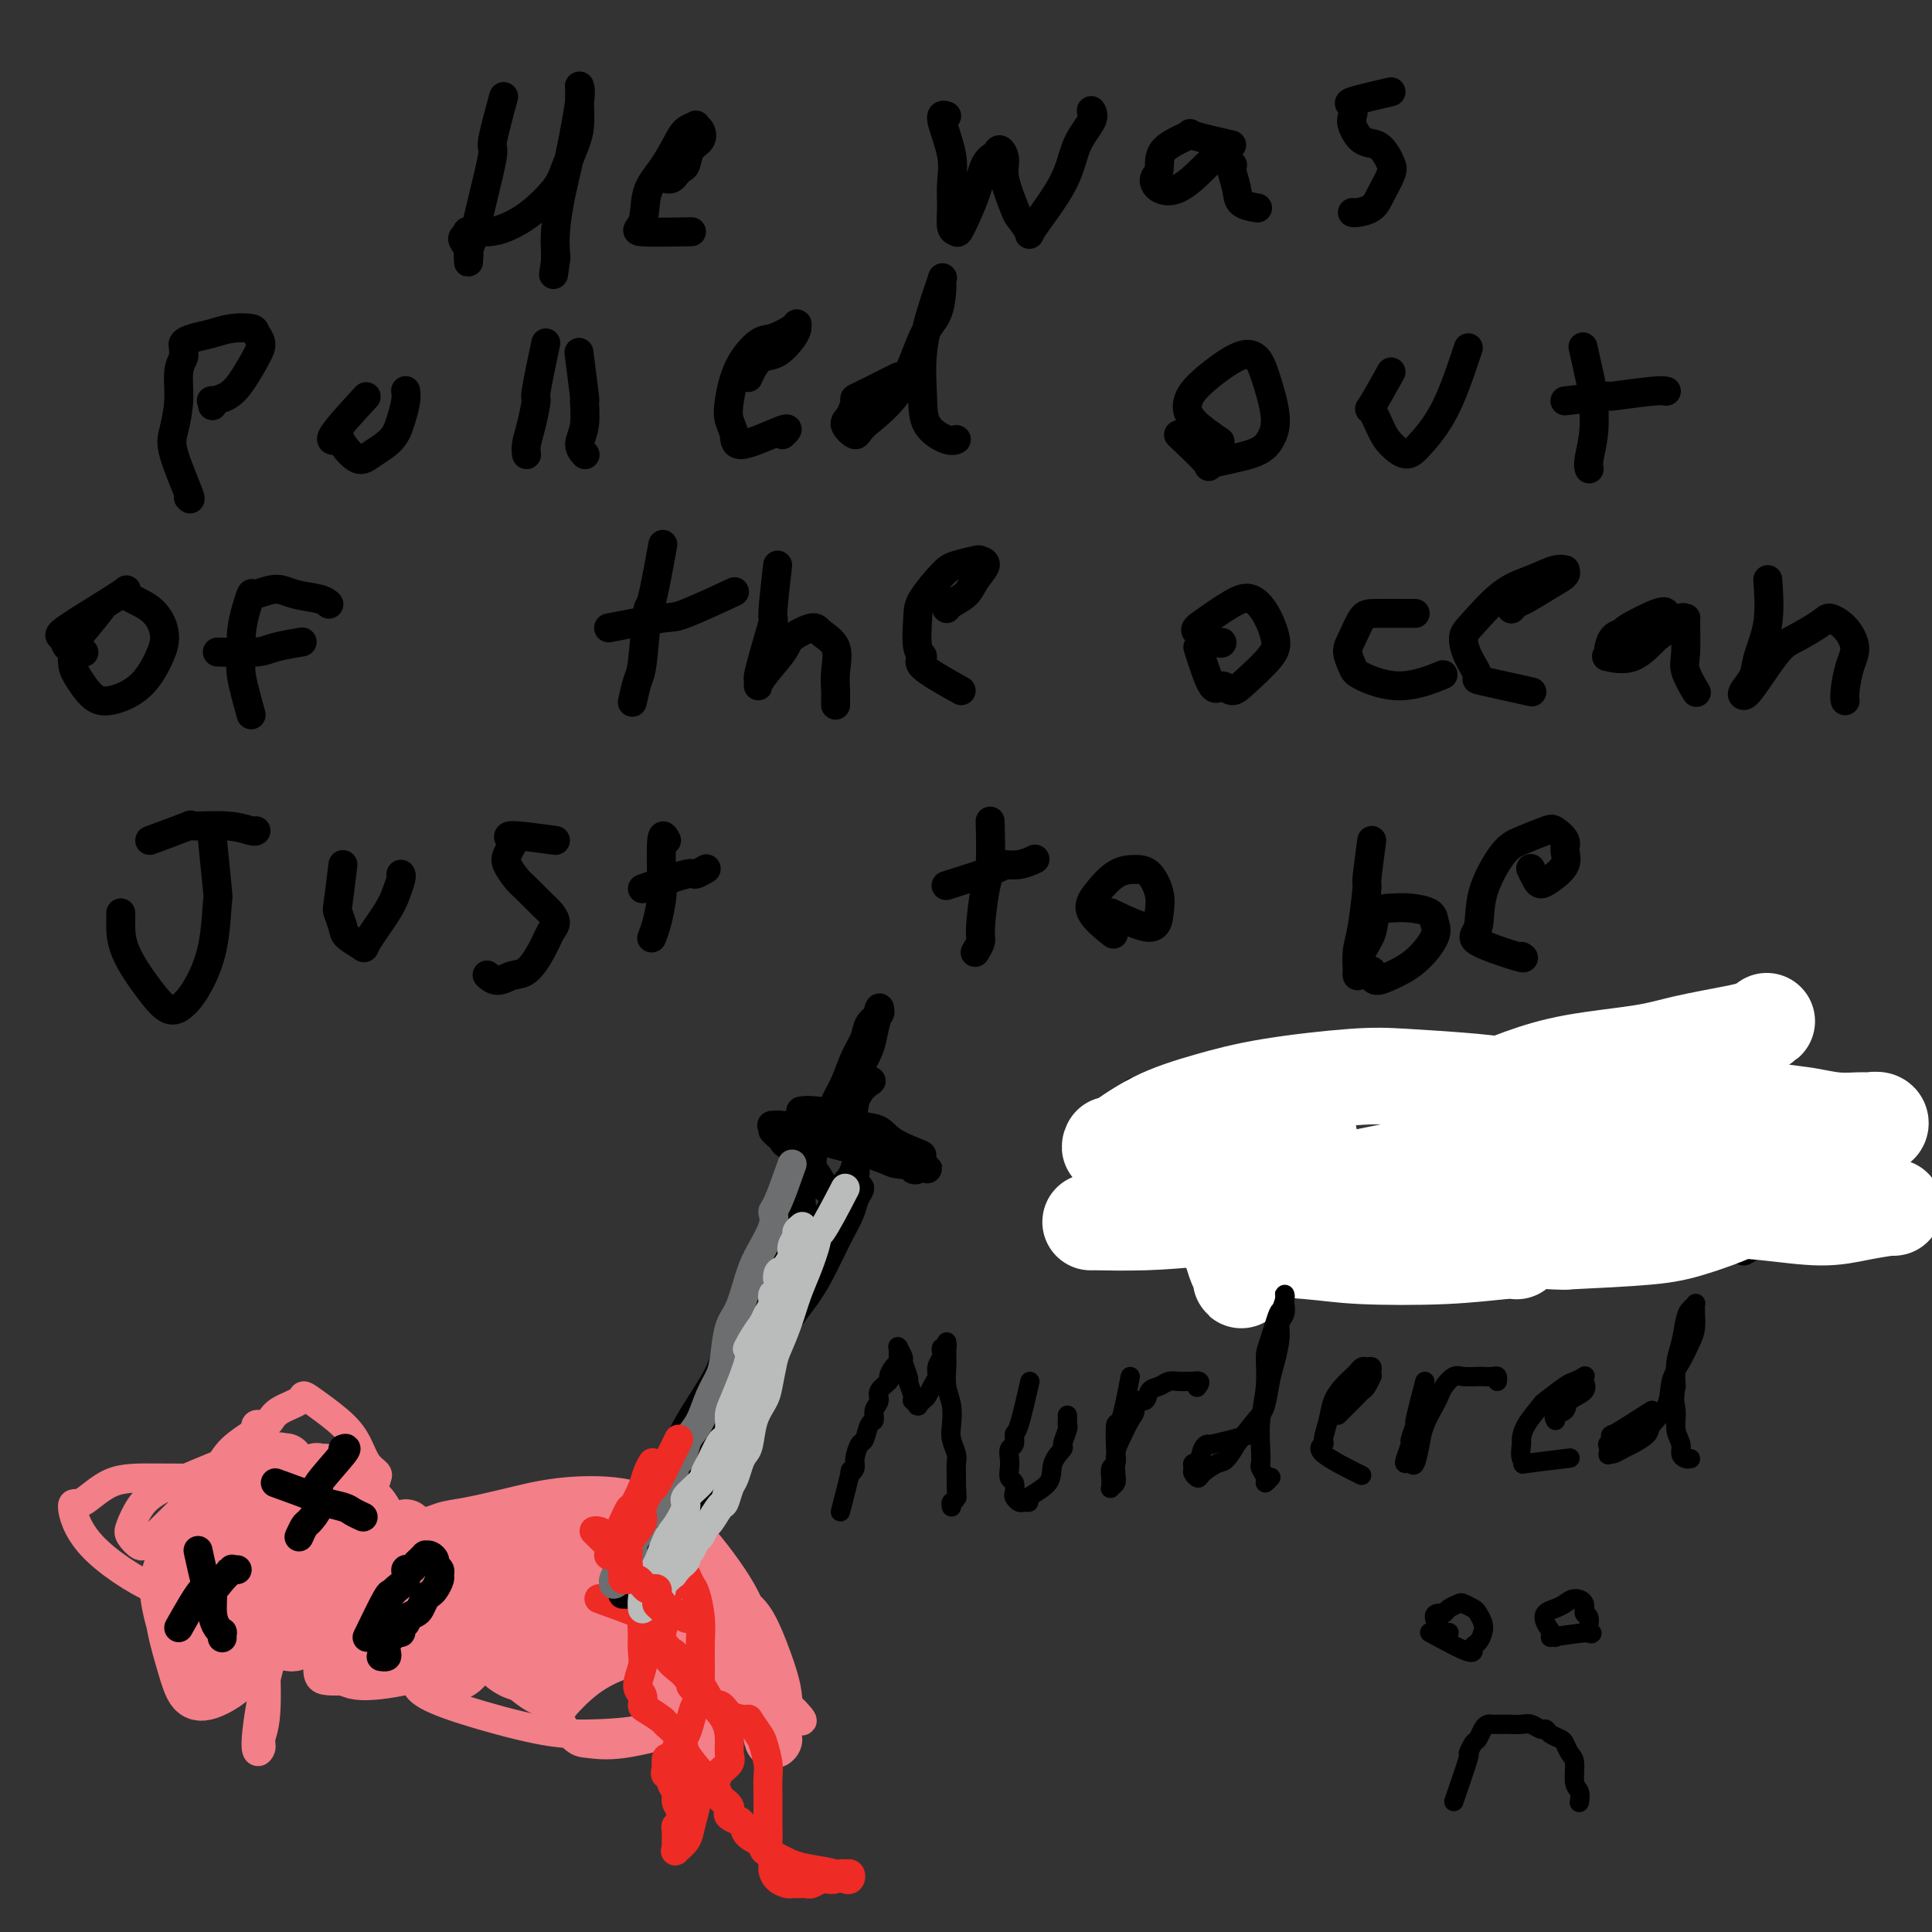 <svg viewBox='0 0 400 400' version='1.1' xmlns='http://www.w3.org/2000/svg' xmlns:xlink='http://www.w3.org/1999/xlink'><rect x="0" y="0" width="400" height="400" fill="#333333" stroke="none"/><g fill='none' stroke='#F37F89' stroke-width='12' stroke-linecap='round' stroke-linejoin='round'><path d='M83,317c0.904,-0.509 1.808,-1.017 0,0c-1.808,1.017 -6.329,3.560 -8,5c-1.671,1.440 -0.492,1.775 -1,3c-0.508,1.225 -2.704,3.338 -4,5c-1.296,1.662 -1.691,2.872 -2,4c-0.309,1.128 -0.530,2.172 0,4c0.530,1.828 1.813,4.438 3,6c1.187,1.562 2.279,2.076 5,2c2.721,-0.076 7.070,-0.741 11,-2c3.930,-1.259 7.442,-3.110 10,-5c2.558,-1.890 4.161,-3.819 5,-5c0.839,-1.181 0.914,-1.615 1,-2c0.086,-0.385 0.185,-0.723 0,-1c-0.185,-0.277 -0.653,-0.494 -1,0c-0.347,0.494 -0.575,1.698 -1,3c-0.425,1.302 -1.049,2.701 -1,4c0.049,1.299 0.772,2.496 2,4c1.228,1.504 2.961,3.314 5,4c2.039,0.686 4.384,0.249 9,-1c4.616,-1.249 11.505,-3.310 16,-5c4.495,-1.690 6.597,-3.011 9,-4c2.403,-0.989 5.107,-1.648 7,-2c1.893,-0.352 2.977,-0.396 4,0c1.023,0.396 1.987,1.234 3,3c1.013,1.766 2.075,4.462 3,7c0.925,2.538 1.712,4.917 2,7c0.288,2.083 0.078,3.868 0,5c-0.078,1.132 -0.022,1.609 0,2c0.022,0.391 0.011,0.695 0,1'/><path d='M160,359c0.290,2.355 0.017,0.742 -1,-3c-1.017,-3.742 -2.776,-9.612 -4,-14c-1.224,-4.388 -1.913,-7.293 -4,-11c-2.087,-3.707 -5.572,-8.217 -8,-11c-2.428,-2.783 -3.797,-3.839 -6,-5c-2.203,-1.161 -5.239,-2.428 -9,-3c-3.761,-0.572 -8.248,-0.448 -12,0c-3.752,0.448 -6.769,1.220 -10,2c-3.231,0.780 -6.676,1.568 -9,2c-2.324,0.432 -3.526,0.509 -5,1c-1.474,0.491 -3.219,1.398 -6,1c-2.781,-0.398 -6.597,-2.100 -8,-3c-1.403,-0.900 -0.393,-0.996 -1,-2c-0.607,-1.004 -2.831,-2.915 -4,-4c-1.169,-1.085 -1.282,-1.344 -2,-2c-0.718,-0.656 -2.042,-1.709 -3,-2c-0.958,-0.291 -1.549,0.181 -2,0c-0.451,-0.181 -0.761,-1.017 0,2c0.761,3.017 2.592,9.885 4,14c1.408,4.115 2.391,5.478 5,8c2.609,2.522 6.844,6.204 10,8c3.156,1.796 5.234,1.707 8,2c2.766,0.293 6.221,0.968 9,1c2.779,0.032 4.881,-0.579 7,-1c2.119,-0.421 4.253,-0.651 6,-1c1.747,-0.349 3.107,-0.817 4,-1c0.893,-0.183 1.319,-0.082 2,0c0.681,0.082 1.615,0.146 2,0c0.385,-0.146 0.219,-0.501 0,0c-0.219,0.501 -0.491,1.857 -1,3c-0.509,1.143 -1.254,2.071 -2,3'/><path d='M120,343c-0.759,1.732 -1.155,3.062 -2,4c-0.845,0.938 -2.139,1.485 -3,2c-0.861,0.515 -1.289,0.999 -3,0c-1.711,-0.999 -4.704,-3.480 -7,-6c-2.296,-2.520 -3.895,-5.078 -6,-8c-2.105,-2.922 -4.714,-6.207 -6,-8c-1.286,-1.793 -1.247,-2.095 -2,-3c-0.753,-0.905 -2.297,-2.414 -3,-3c-0.703,-0.586 -0.564,-0.249 0,0c0.564,0.249 1.552,0.410 3,1c1.448,0.590 3.357,1.608 7,3c3.643,1.392 9.019,3.159 12,4c2.981,0.841 3.567,0.758 5,1c1.433,0.242 3.714,0.809 5,1c1.286,0.191 1.577,0.006 2,0c0.423,-0.006 0.978,0.168 1,0c0.022,-0.168 -0.490,-0.679 -2,-2c-1.510,-1.321 -4.017,-3.453 -6,-5c-1.983,-1.547 -3.443,-2.509 -5,-3c-1.557,-0.491 -3.212,-0.510 -4,0c-0.788,0.510 -0.710,1.548 -1,2c-0.290,0.452 -0.947,0.317 1,2c1.947,1.683 6.500,5.184 10,7c3.500,1.816 5.947,1.948 8,2c2.053,0.052 3.711,0.025 6,0c2.289,-0.025 5.210,-0.049 7,0c1.790,0.049 2.449,0.171 3,0c0.551,-0.171 0.993,-0.633 1,-1c0.007,-0.367 -0.421,-0.637 -1,-1c-0.579,-0.363 -1.308,-0.818 -2,-1c-0.692,-0.182 -1.346,-0.091 -2,0'/><path d='M136,331c-0.985,0.085 -1.449,1.799 -2,3c-0.551,1.201 -1.189,1.890 -1,4c0.189,2.110 1.203,5.640 2,8c0.797,2.360 1.375,3.550 2,5c0.625,1.450 1.296,3.161 2,4c0.704,0.839 1.443,0.805 2,1c0.557,0.195 0.934,0.620 1,0c0.066,-0.620 -0.178,-2.285 0,-4c0.178,-1.715 0.780,-3.481 1,-5c0.220,-1.519 0.058,-2.789 0,-4c-0.058,-1.211 -0.014,-2.361 0,-3c0.014,-0.639 -0.003,-0.768 0,-1c0.003,-0.232 0.024,-0.567 0,0c-0.024,0.567 -0.094,2.037 0,4c0.094,1.963 0.351,4.419 1,7c0.649,2.581 1.690,5.288 2,7c0.310,1.712 -0.110,2.428 0,3c0.110,0.572 0.748,1.001 1,2c0.252,0.999 0.116,2.569 0,1c-0.116,-1.569 -0.212,-6.279 -1,-10c-0.788,-3.721 -2.269,-6.455 -4,-10c-1.731,-3.545 -3.712,-7.901 -5,-11c-1.288,-3.099 -1.884,-4.940 -3,-7c-1.116,-2.060 -2.752,-4.338 -4,-6c-1.248,-1.662 -2.110,-2.707 -3,-3c-0.890,-0.293 -1.810,0.165 -3,0c-1.190,-0.165 -2.650,-0.953 -4,-1c-1.350,-0.047 -2.589,0.647 -4,2c-1.411,1.353 -2.995,3.364 -4,5c-1.005,1.636 -1.430,2.896 -2,4c-0.570,1.104 -1.285,2.052 -2,3'/><path d='M108,329c-1.271,2.067 -0.450,1.233 0,1c0.450,-0.233 0.529,0.135 1,0c0.471,-0.135 1.336,-0.773 3,-1c1.664,-0.227 4.128,-0.045 7,0c2.872,0.045 6.152,-0.049 9,0c2.848,0.049 5.265,0.241 7,1c1.735,0.759 2.787,2.084 4,3c1.213,0.916 2.587,1.421 3,2c0.413,0.579 -0.134,1.232 -1,2c-0.866,0.768 -2.049,1.653 -4,2c-1.951,0.347 -4.669,0.157 -10,0c-5.331,-0.157 -13.273,-0.280 -18,-1c-4.727,-0.720 -6.237,-2.035 -10,-3c-3.763,-0.965 -9.777,-1.578 -14,-2c-4.223,-0.422 -6.654,-0.654 -9,-1c-2.346,-0.346 -4.606,-0.808 -7,-1c-2.394,-0.192 -4.923,-0.115 -7,0c-2.077,0.115 -3.703,0.269 -5,0c-1.297,-0.269 -2.264,-0.960 -3,-1c-0.736,-0.040 -1.241,0.572 -1,0c0.241,-0.572 1.229,-2.327 2,-5c0.771,-2.673 1.327,-6.265 2,-9c0.673,-2.735 1.464,-4.615 2,-6c0.536,-1.385 0.818,-2.276 1,-3c0.182,-0.724 0.266,-1.283 0,-2c-0.266,-0.717 -0.881,-1.594 -1,-2c-0.119,-0.406 0.258,-0.341 0,0c-0.258,0.341 -1.152,0.957 -2,3c-0.848,2.043 -1.651,5.511 -2,9c-0.349,3.489 -0.242,6.997 0,10c0.242,3.003 0.621,5.502 1,8'/><path d='M56,333c0.228,3.787 0.298,4.254 1,5c0.702,0.746 2.035,1.770 3,2c0.965,0.230 1.561,-0.336 2,-1c0.439,-0.664 0.719,-1.427 1,-3c0.281,-1.573 0.561,-3.958 0,-8c-0.561,-4.042 -1.964,-9.743 -3,-13c-1.036,-3.257 -1.705,-4.069 -3,-5c-1.295,-0.931 -3.217,-1.980 -5,-2c-1.783,-0.020 -3.428,0.989 -6,4c-2.572,3.011 -6.070,8.025 -8,12c-1.930,3.975 -2.290,6.912 -2,10c0.290,3.088 1.231,6.328 2,9c0.769,2.672 1.368,4.776 2,6c0.632,1.224 1.297,1.568 3,1c1.703,-0.568 4.442,-2.049 7,-5c2.558,-2.951 4.934,-7.371 7,-11c2.066,-3.629 3.822,-6.466 5,-10c1.178,-3.534 1.779,-7.765 2,-10c0.221,-2.235 0.064,-2.475 -1,-4c-1.064,-1.525 -3.033,-4.334 -4,-6c-0.967,-1.666 -0.933,-2.187 -4,0c-3.067,2.187 -9.236,7.084 -13,11c-3.764,3.916 -5.123,6.851 -6,9c-0.877,2.149 -1.273,3.513 -1,6c0.273,2.487 1.214,6.096 2,8c0.786,1.904 1.416,2.102 4,2c2.584,-0.102 7.123,-0.505 11,-2c3.877,-1.495 7.091,-4.081 10,-7c2.909,-2.919 5.514,-6.170 7,-8c1.486,-1.830 1.853,-2.237 2,-3c0.147,-0.763 0.073,-1.881 0,-3'/><path d='M71,317c1.530,-2.628 0.856,-2.198 -1,-1c-1.856,1.198 -4.895,3.165 -7,5c-2.105,1.835 -3.277,3.537 -4,5c-0.723,1.463 -0.999,2.687 -1,4c-0.001,1.313 0.272,2.715 1,4c0.728,1.285 1.910,2.451 4,3c2.090,0.549 5.086,0.479 8,0c2.914,-0.479 5.745,-1.366 8,-3c2.255,-1.634 3.932,-4.013 5,-5c1.068,-0.987 1.526,-0.581 2,-1c0.474,-0.419 0.962,-1.662 1,-2c0.038,-0.338 -0.376,0.229 -1,1c-0.624,0.771 -1.459,1.748 -2,3c-0.541,1.252 -0.789,2.780 -1,4c-0.211,1.220 -0.385,2.131 0,3c0.385,0.869 1.330,1.697 4,2c2.670,0.303 7.065,0.082 10,0c2.935,-0.082 4.410,-0.023 5,0c0.590,0.023 0.295,0.012 0,0'/></g>
<g fill='none' stroke='#F37F89' stroke-width='6' stroke-linecap='round' stroke-linejoin='round'><path d='M88,322c-2.348,-2.332 -4.695,-4.663 -6,-6c-1.305,-1.337 -1.567,-1.679 -2,-2c-0.433,-0.321 -1.037,-0.622 -5,-2c-3.963,-1.378 -11.285,-3.832 -16,-5c-4.715,-1.168 -6.823,-1.051 -11,-1c-4.177,0.051 -10.422,0.035 -15,0c-4.578,-0.035 -7.490,-0.090 -10,1c-2.510,1.090 -4.618,3.324 -6,4c-1.382,0.676 -2.038,-0.208 -2,1c0.038,1.208 0.772,4.506 4,8c3.228,3.494 8.951,7.184 13,9c4.049,1.816 6.423,1.759 10,2c3.577,0.241 8.357,0.779 11,1c2.643,0.221 3.147,0.126 4,0c0.853,-0.126 2.053,-0.282 3,0c0.947,0.282 1.641,1.003 1,0c-0.641,-1.003 -2.618,-3.731 -5,-6c-2.382,-2.269 -5.169,-4.081 -7,-5c-1.831,-0.919 -2.707,-0.945 -4,-1c-1.293,-0.055 -3.003,-0.137 -4,0c-0.997,0.137 -1.280,0.494 -2,1c-0.720,0.506 -1.877,1.159 -2,2c-0.123,0.841 0.788,1.868 2,3c1.212,1.132 2.724,2.368 4,3c1.276,0.632 2.314,0.660 5,-1c2.686,-1.660 7.019,-5.009 9,-7c1.981,-1.991 1.611,-2.625 1,-5c-0.611,-2.375 -1.463,-6.492 -3,-9c-1.537,-2.508 -3.760,-3.406 -5,-4c-1.240,-0.594 -1.497,-0.884 -4,0c-2.503,0.884 -7.251,2.942 -12,5'/><path d='M34,308c-2.875,1.460 -4.062,2.611 -5,4c-0.938,1.389 -1.627,3.016 -2,4c-0.373,0.984 -0.430,1.324 0,2c0.430,0.676 1.349,1.689 2,2c0.651,0.311 1.036,-0.081 3,-2c1.964,-1.919 5.507,-5.364 8,-8c2.493,-2.636 3.935,-4.461 5,-6c1.065,-1.539 1.752,-2.791 3,-4c1.248,-1.209 3.055,-2.376 4,-3c0.945,-0.624 1.026,-0.705 1,-1c-0.026,-0.295 -0.161,-0.803 0,-1c0.161,-0.197 0.618,-0.083 1,0c0.382,0.083 0.689,0.137 1,0c0.311,-0.137 0.626,-0.463 1,-1c0.374,-0.537 0.806,-1.284 2,-2c1.194,-0.716 3.149,-1.399 4,-2c0.851,-0.601 0.598,-1.118 1,-1c0.402,0.118 1.460,0.872 3,2c1.540,1.128 3.561,2.631 5,4c1.439,1.369 2.294,2.605 3,4c0.706,1.395 1.261,2.949 2,4c0.739,1.051 1.661,1.601 2,2c0.339,0.399 0.097,0.649 0,1c-0.097,0.351 -0.047,0.802 -1,1c-0.953,0.198 -2.909,0.141 -5,0c-2.091,-0.141 -4.317,-0.367 -7,-1c-2.683,-0.633 -5.822,-1.675 -8,-2c-2.178,-0.325 -3.394,0.066 -4,0c-0.606,-0.066 -0.602,-0.590 -1,0c-0.398,0.590 -1.199,2.295 -2,4'/><path d='M50,308c-0.405,2.033 0.084,5.115 1,10c0.916,4.885 2.261,11.574 3,16c0.739,4.426 0.873,6.590 1,10c0.127,3.410 0.249,8.066 0,11c-0.249,2.934 -0.868,4.146 -1,5c-0.132,0.854 0.223,1.352 0,2c-0.223,0.648 -1.025,1.447 -1,-1c0.025,-2.447 0.877,-8.140 2,-13c1.123,-4.860 2.516,-8.887 4,-13c1.484,-4.113 3.057,-8.313 5,-12c1.943,-3.687 4.255,-6.863 6,-9c1.745,-2.137 2.922,-3.235 4,-4c1.078,-0.765 2.055,-1.197 3,-1c0.945,0.197 1.857,1.022 3,3c1.143,1.978 2.517,5.110 4,9c1.483,3.890 3.075,8.540 4,13c0.925,4.460 1.184,8.730 2,11c0.816,2.270 2.190,2.538 3,3c0.810,0.462 1.055,1.116 2,1c0.945,-0.116 2.591,-1.004 4,-3c1.409,-1.996 2.581,-5.099 3,-8c0.419,-2.901 0.085,-5.598 -1,-8c-1.085,-2.402 -2.920,-4.509 -4,-6c-1.080,-1.491 -1.403,-2.367 -4,-2c-2.597,0.367 -7.468,1.975 -11,4c-3.532,2.025 -5.727,4.466 -8,7c-2.273,2.534 -4.626,5.163 -6,7c-1.374,1.837 -1.770,2.884 -2,4c-0.230,1.116 -0.293,2.300 0,3c0.293,0.700 0.941,0.914 2,1c1.059,0.086 2.530,0.043 4,0'/><path d='M72,348c4.442,-0.138 12.548,-2.481 18,-4c5.452,-1.519 8.250,-2.212 12,-3c3.750,-0.788 8.453,-1.672 11,-2c2.547,-0.328 2.940,-0.100 4,0c1.060,0.100 2.788,0.072 4,0c1.212,-0.072 1.909,-0.188 2,0c0.091,0.188 -0.423,0.679 -1,1c-0.577,0.321 -1.216,0.472 -4,1c-2.784,0.528 -7.712,1.431 -12,2c-4.288,0.569 -7.935,0.802 -10,1c-2.065,0.198 -2.546,0.362 -4,1c-1.454,0.638 -3.880,1.750 -5,2c-1.120,0.250 -0.935,-0.363 -1,0c-0.065,0.363 -0.380,1.703 1,3c1.380,1.297 4.454,2.550 9,4c4.546,1.450 10.563,3.095 15,4c4.437,0.905 7.294,1.069 11,1c3.706,-0.069 8.259,-0.371 11,-1c2.741,-0.629 3.668,-1.586 5,-2c1.332,-0.414 3.068,-0.286 4,-1c0.932,-0.714 1.060,-2.270 0,-4c-1.060,-1.730 -3.310,-3.633 -5,-5c-1.690,-1.367 -2.822,-2.198 -5,-2c-2.178,0.198 -5.404,1.426 -8,3c-2.596,1.574 -4.564,3.496 -6,5c-1.436,1.504 -2.341,2.591 -2,4c0.341,1.409 1.926,3.141 3,4c1.074,0.859 1.635,0.847 3,1c1.365,0.153 3.533,0.472 7,0c3.467,-0.472 8.234,-1.736 13,-3'/><path d='M142,358c4.021,-0.917 4.074,-1.711 5,-2c0.926,-0.289 2.723,-0.075 5,0c2.277,0.075 5.032,0.009 7,0c1.968,-0.009 3.150,0.038 4,0c0.850,-0.038 1.369,-0.162 2,0c0.631,0.162 1.372,0.610 1,0c-0.372,-0.610 -1.859,-2.277 -4,-4c-2.141,-1.723 -4.937,-3.504 -8,-6c-3.063,-2.496 -6.393,-5.709 -9,-8c-2.607,-2.291 -4.489,-3.660 -6,-5c-1.511,-1.340 -2.649,-2.651 -4,-4c-1.351,-1.349 -2.913,-2.737 -4,-4c-1.087,-1.263 -1.699,-2.401 -3,-3c-1.301,-0.599 -3.291,-0.658 -4,-1c-0.709,-0.342 -0.139,-0.968 0,-1c0.139,-0.032 -0.155,0.530 0,1c0.155,0.470 0.759,0.849 1,1c0.241,0.151 0.121,0.076 0,0'/></g>
<g fill='none' stroke='#000000' stroke-width='6' stroke-linecap='round' stroke-linejoin='round'><path d='M41,321c0.726,3.367 1.452,6.735 2,8c0.548,1.265 0.917,0.429 1,1c0.083,0.571 -0.121,2.549 0,4c0.121,1.451 0.568,2.375 1,3c0.432,0.625 0.848,0.952 1,1c0.152,0.048 0.041,-0.183 0,0c-0.041,0.183 -0.011,0.780 0,1c0.011,0.220 0.003,0.063 0,0c-0.003,-0.063 -0.002,-0.031 0,0'/><path d='M37,337c1.931,-3.426 3.861,-6.851 5,-8c1.139,-1.149 1.486,-0.021 2,0c0.514,0.021 1.196,-1.066 2,-2c0.804,-0.934 1.732,-1.714 2,-2c0.268,-0.286 -0.124,-0.077 0,0c0.124,0.077 0.764,0.021 1,0c0.236,-0.021 0.067,-0.006 0,0c-0.067,0.006 -0.034,0.003 0,0'/><path d='M57,307c3.264,1.179 6.528,2.358 8,3c1.472,0.642 1.151,0.746 2,1c0.849,0.254 2.869,0.656 4,1c1.131,0.344 1.375,0.628 2,1c0.625,0.372 1.632,0.832 2,1c0.368,0.168 0.099,0.045 0,0c-0.099,-0.045 -0.027,-0.012 0,0c0.027,0.012 0.008,0.003 0,0c-0.008,-0.003 -0.004,-0.002 0,0'/><path d='M71,300c0.562,-0.214 1.125,-0.429 0,1c-1.125,1.429 -3.936,4.500 -5,6c-1.064,1.500 -0.380,1.429 0,2c0.380,0.571 0.456,1.785 0,3c-0.456,1.215 -1.443,2.430 -2,3c-0.557,0.570 -0.686,0.493 -1,1c-0.314,0.507 -0.815,1.598 -1,2c-0.185,0.402 -0.053,0.115 0,0c0.053,-0.115 0.026,-0.057 0,0'/><path d='M76,339c1.591,-3.287 3.182,-6.573 4,-8c0.818,-1.427 0.863,-0.994 1,-1c0.137,-0.006 0.365,-0.449 1,-1c0.635,-0.551 1.675,-1.208 2,-2c0.325,-0.792 -0.067,-1.719 0,-2c0.067,-0.281 0.592,0.082 1,0c0.408,-0.082 0.698,-0.610 1,-1c0.302,-0.390 0.617,-0.640 1,-1c0.383,-0.360 0.834,-0.828 1,-1c0.166,-0.172 0.047,-0.047 0,0c-0.047,0.047 -0.023,0.016 0,0c0.023,-0.016 0.044,-0.015 0,0c-0.044,0.015 -0.151,0.045 0,0c0.151,-0.045 0.562,-0.167 1,0c0.438,0.167 0.903,0.621 1,1c0.097,0.379 -0.173,0.683 0,1c0.173,0.317 0.790,0.649 1,1c0.210,0.351 0.015,0.723 0,1c-0.015,0.277 0.150,0.459 0,1c-0.150,0.541 -0.617,1.440 -1,2c-0.383,0.560 -0.683,0.780 -1,1c-0.317,0.220 -0.652,0.440 -1,1c-0.348,0.560 -0.709,1.458 -1,2c-0.291,0.542 -0.512,0.726 -1,1c-0.488,0.274 -1.244,0.637 -2,1'/><path d='M84,335c-1.019,1.421 -0.066,0.972 0,1c0.066,0.028 -0.757,0.531 -1,1c-0.243,0.469 0.092,0.903 0,1c-0.092,0.097 -0.612,-0.142 -1,0c-0.388,0.142 -0.644,0.665 -1,1c-0.356,0.335 -0.813,0.482 -1,1c-0.187,0.518 -0.102,1.407 0,2c0.102,0.593 0.223,0.891 0,1c-0.223,0.109 -0.791,0.029 -1,0c-0.209,-0.029 -0.060,-0.008 0,0c0.060,0.008 0.030,0.004 0,0'/></g>
<g fill='none' stroke='#EE2B24' stroke-width='6' stroke-linecap='round' stroke-linejoin='round'><path d='M124,331c3.295,1.187 6.589,2.374 8,3c1.411,0.626 0.938,0.690 1,1c0.062,0.310 0.658,0.868 1,1c0.342,0.132 0.431,-0.160 1,0c0.569,0.160 1.617,0.771 2,1c0.383,0.229 0.099,0.075 0,0c-0.099,-0.075 -0.013,-0.070 0,0c0.013,0.070 -0.045,0.205 0,0c0.045,-0.205 0.195,-0.750 0,-1c-0.195,-0.250 -0.735,-0.204 -1,0c-0.265,0.204 -0.254,0.565 0,1c0.254,0.435 0.752,0.943 1,2c0.248,1.057 0.248,2.664 1,4c0.752,1.336 2.258,2.400 3,3c0.742,0.600 0.719,0.734 1,1c0.281,0.266 0.864,0.662 1,1c0.136,0.338 -0.177,0.618 0,1c0.177,0.382 0.843,0.867 1,1c0.157,0.133 -0.196,-0.087 0,0c0.196,0.087 0.939,0.481 1,1c0.061,0.519 -0.561,1.164 -1,2c-0.439,0.836 -0.695,1.864 -1,3c-0.305,1.136 -0.660,2.380 -1,3c-0.340,0.620 -0.666,0.616 -1,1c-0.334,0.384 -0.677,1.154 -1,2c-0.323,0.846 -0.625,1.766 -1,2c-0.375,0.234 -0.821,-0.219 -1,0c-0.179,0.219 -0.089,1.109 0,2'/><path d='M138,366c-0.839,2.451 0.563,1.079 1,1c0.437,-0.079 -0.092,1.134 0,2c0.092,0.866 0.806,1.384 1,2c0.194,0.616 -0.130,1.331 0,2c0.130,0.669 0.714,1.293 1,2c0.286,0.707 0.273,1.499 0,2c-0.273,0.501 -0.805,0.713 -1,1c-0.195,0.287 -0.052,0.650 0,1c0.052,0.350 0.015,0.686 0,1c-0.015,0.314 -0.006,0.607 0,1c0.006,0.393 0.008,0.885 0,1c-0.008,0.115 -0.027,-0.146 0,0c0.027,0.146 0.101,0.698 0,1c-0.101,0.302 -0.378,0.354 0,0c0.378,-0.354 1.411,-1.114 2,-2c0.589,-0.886 0.735,-1.896 1,-3c0.265,-1.104 0.648,-2.300 1,-4c0.352,-1.700 0.672,-3.902 1,-5c0.328,-1.098 0.665,-1.091 0,-2c-0.665,-0.909 -2.332,-2.734 -3,-4c-0.668,-1.266 -0.337,-1.973 -1,-3c-0.663,-1.027 -2.320,-2.373 -3,-3c-0.680,-0.627 -0.383,-0.536 -1,-1c-0.617,-0.464 -2.147,-1.482 -3,-2c-0.853,-0.518 -1.027,-0.536 -1,-1c0.027,-0.464 0.256,-1.376 0,-2c-0.256,-0.624 -0.996,-0.961 -1,-2c-0.004,-1.039 0.730,-2.780 1,-4c0.270,-1.220 0.077,-1.920 0,-3c-0.077,-1.080 -0.039,-2.540 0,-4'/><path d='M133,338c-0.155,-2.584 -0.044,-1.044 0,-1c0.044,0.044 0.020,-1.406 0,-2c-0.020,-0.594 -0.037,-0.330 0,-1c0.037,-0.670 0.129,-2.273 0,-3c-0.129,-0.727 -0.479,-0.578 -1,-1c-0.521,-0.422 -1.214,-1.417 -2,-2c-0.786,-0.583 -1.665,-0.755 -2,-1c-0.335,-0.245 -0.126,-0.563 0,-1c0.126,-0.437 0.169,-0.992 0,-1c-0.169,-0.008 -0.551,0.532 0,0c0.551,-0.532 2.034,-2.137 3,-3c0.966,-0.863 1.414,-0.984 2,-1c0.586,-0.016 1.309,0.075 2,0c0.691,-0.075 1.351,-0.315 2,0c0.649,0.315 1.287,1.184 2,2c0.713,0.816 1.501,1.578 2,2c0.499,0.422 0.708,0.503 1,1c0.292,0.497 0.667,1.409 1,2c0.333,0.591 0.625,0.862 1,2c0.375,1.138 0.833,3.145 1,5c0.167,1.855 0.044,3.559 0,5c-0.044,1.441 -0.009,2.619 0,4c0.009,1.381 -0.010,2.967 0,4c0.010,1.033 0.047,1.515 0,2c-0.047,0.485 -0.179,0.974 0,1c0.179,0.026 0.670,-0.410 1,0c0.330,0.410 0.501,1.667 1,2c0.499,0.333 1.327,-0.256 2,0c0.673,0.256 1.192,1.359 2,2c0.808,0.641 1.904,0.821 3,1'/><path d='M154,356c1.509,0.609 0.783,-0.369 1,0c0.217,0.369 1.379,2.085 2,3c0.621,0.915 0.702,1.031 1,2c0.298,0.969 0.812,2.793 1,4c0.188,1.207 0.050,1.799 0,3c-0.050,1.201 -0.013,3.011 0,4c0.013,0.989 0.002,1.157 0,2c-0.002,0.843 0.003,2.361 0,3c-0.003,0.639 -0.015,0.397 0,1c0.015,0.603 0.059,2.049 0,3c-0.059,0.951 -0.219,1.407 0,2c0.219,0.593 0.818,1.322 1,2c0.182,0.678 -0.055,1.306 0,2c0.055,0.694 0.400,1.454 1,2c0.600,0.546 1.455,0.879 2,1c0.545,0.121 0.780,0.029 1,0c0.220,-0.029 0.425,0.006 1,0c0.575,-0.006 1.520,-0.053 2,0c0.480,0.053 0.496,0.207 1,0c0.504,-0.207 1.497,-0.773 2,-1c0.503,-0.227 0.517,-0.114 1,0c0.483,0.114 1.437,0.230 2,0c0.563,-0.230 0.737,-0.807 1,-1c0.263,-0.193 0.617,-0.002 1,0c0.383,0.002 0.795,-0.185 1,0c0.205,0.185 0.205,0.741 0,1c-0.205,0.259 -0.613,0.221 -1,0c-0.387,-0.221 -0.753,-0.626 -2,-1c-1.247,-0.374 -3.374,-0.716 -5,-1c-1.626,-0.284 -2.750,-0.510 -4,-1c-1.250,-0.490 -2.625,-1.245 -4,-2'/><path d='M160,384c-2.757,-0.978 -1.651,-1.424 -2,-2c-0.349,-0.576 -2.154,-1.282 -3,-2c-0.846,-0.718 -0.735,-1.449 -1,-2c-0.265,-0.551 -0.907,-0.921 -1,-1c-0.093,-0.079 0.365,0.133 0,0c-0.365,-0.133 -1.551,-0.612 -2,-1c-0.449,-0.388 -0.162,-0.685 0,-1c0.162,-0.315 0.197,-0.649 0,-1c-0.197,-0.351 -0.627,-0.721 -1,-1c-0.373,-0.279 -0.689,-0.467 -1,-1c-0.311,-0.533 -0.616,-1.409 -1,-2c-0.384,-0.591 -0.847,-0.896 -1,-1c-0.153,-0.104 0.005,-0.006 0,0c-0.005,0.006 -0.173,-0.081 0,0c0.173,0.081 0.688,0.329 1,0c0.312,-0.329 0.422,-1.235 1,-2c0.578,-0.765 1.623,-1.391 2,-2c0.377,-0.609 0.086,-1.203 0,-2c-0.086,-0.797 0.034,-1.797 0,-3c-0.034,-1.203 -0.222,-2.610 -1,-4c-0.778,-1.390 -2.145,-2.764 -3,-4c-0.855,-1.236 -1.199,-2.334 -2,-3c-0.801,-0.666 -2.061,-0.901 -3,-2c-0.939,-1.099 -1.558,-3.064 -2,-4c-0.442,-0.936 -0.708,-0.845 -1,-1c-0.292,-0.155 -0.611,-0.558 -1,-1c-0.389,-0.442 -0.846,-0.923 -1,-1c-0.154,-0.077 -0.003,0.248 0,0c0.003,-0.248 -0.142,-1.071 0,-2c0.142,-0.929 0.571,-1.965 1,-3'/><path d='M138,335c-0.057,-1.695 -0.200,-2.931 0,-4c0.200,-1.069 0.744,-1.971 1,-3c0.256,-1.029 0.224,-2.185 0,-3c-0.224,-0.815 -0.641,-1.290 -1,-2c-0.359,-0.710 -0.660,-1.654 -1,-2c-0.340,-0.346 -0.717,-0.093 -1,0c-0.283,0.093 -0.471,0.025 -1,0c-0.529,-0.025 -1.399,-0.006 -2,0c-0.601,0.006 -0.935,-0.001 -1,0c-0.065,0.001 0.138,0.011 0,0c-0.138,-0.011 -0.617,-0.044 -1,0c-0.383,0.044 -0.669,0.166 -1,0c-0.331,-0.166 -0.705,-0.619 -1,-1c-0.295,-0.381 -0.510,-0.691 -1,-1c-0.490,-0.309 -1.256,-0.619 -2,-1c-0.744,-0.381 -1.467,-0.833 -2,-1c-0.533,-0.167 -0.878,-0.048 -1,0c-0.122,0.048 -0.021,0.024 0,0c0.021,-0.024 -0.036,-0.047 0,0c0.036,0.047 0.166,0.166 1,1c0.834,0.834 2.371,2.384 4,3c1.629,0.616 3.351,0.298 5,1c1.649,0.702 3.227,2.423 4,3c0.773,0.577 0.743,0.011 1,0c0.257,-0.011 0.801,0.533 1,1c0.199,0.467 0.054,0.856 0,1c-0.054,0.144 -0.015,0.041 0,0c0.015,-0.041 0.008,-0.021 0,0'/></g>
<g fill='none' stroke='#000000' stroke-width='6' stroke-linecap='round' stroke-linejoin='round'><path d='M128,322c2.132,-4.340 4.263,-8.680 5,-10c0.737,-1.320 0.078,0.381 1,-1c0.922,-1.381 3.424,-5.842 5,-9c1.576,-3.158 2.224,-5.011 4,-8c1.776,-2.989 4.678,-7.114 6,-10c1.322,-2.886 1.065,-4.532 2,-7c0.935,-2.468 3.063,-5.757 4,-8c0.937,-2.243 0.685,-3.442 1,-5c0.315,-1.558 1.199,-3.477 2,-5c0.801,-1.523 1.520,-2.650 2,-4c0.480,-1.350 0.721,-2.921 1,-4c0.279,-1.079 0.597,-1.665 1,-2c0.403,-0.335 0.892,-0.419 1,-1c0.108,-0.581 -0.164,-1.660 0,-2c0.164,-0.340 0.765,0.060 1,0c0.235,-0.060 0.104,-0.579 0,-1c-0.104,-0.421 -0.182,-0.742 0,-1c0.182,-0.258 0.623,-0.451 1,-1c0.377,-0.549 0.689,-1.454 1,-2c0.311,-0.546 0.619,-0.735 1,-1c0.381,-0.265 0.834,-0.607 1,-1c0.166,-0.393 0.044,-0.837 0,-1c-0.044,-0.163 -0.012,-0.044 0,0c0.012,0.044 0.003,0.013 0,0c-0.003,-0.013 -0.002,-0.006 0,0'/><path d='M168,238c2.944,-7.151 0.804,-2.029 0,0c-0.804,2.029 -0.272,0.965 0,1c0.272,0.035 0.283,1.170 0,2c-0.283,0.830 -0.859,1.357 -1,2c-0.141,0.643 0.154,1.404 0,2c-0.154,0.596 -0.758,1.026 -1,2c-0.242,0.974 -0.121,2.490 0,3c0.121,0.510 0.242,0.012 0,1c-0.242,0.988 -0.849,3.460 -1,5c-0.151,1.540 0.153,2.146 0,3c-0.153,0.854 -0.762,1.956 -1,3c-0.238,1.044 -0.105,2.029 0,3c0.105,0.971 0.183,1.928 0,3c-0.183,1.072 -0.625,2.258 -1,3c-0.375,0.742 -0.682,1.041 -1,2c-0.318,0.959 -0.649,2.577 -1,4c-0.351,1.423 -0.724,2.650 -1,4c-0.276,1.350 -0.454,2.825 -1,4c-0.546,1.175 -1.459,2.052 -2,3c-0.541,0.948 -0.708,1.968 -1,3c-0.292,1.032 -0.708,2.077 -1,3c-0.292,0.923 -0.458,1.723 -1,3c-0.542,1.277 -1.458,3.031 -2,4c-0.542,0.969 -0.709,1.153 -1,2c-0.291,0.847 -0.706,2.358 -1,3c-0.294,0.642 -0.467,0.416 -1,1c-0.533,0.584 -1.424,1.977 -2,3c-0.576,1.023 -0.835,1.676 -1,2c-0.165,0.324 -0.237,0.318 -1,1c-0.763,0.682 -2.218,2.052 -3,3c-0.782,0.948 -0.891,1.474 -1,2'/><path d='M141,318c-3.412,5.692 -2.943,3.423 -3,3c-0.057,-0.423 -0.641,1.000 -1,2c-0.359,1.000 -0.491,1.578 -1,2c-0.509,0.422 -1.393,0.688 -2,1c-0.607,0.312 -0.937,0.671 -1,1c-0.063,0.329 0.142,0.628 0,1c-0.142,0.372 -0.630,0.817 -1,1c-0.370,0.183 -0.621,0.102 -1,0c-0.379,-0.102 -0.886,-0.227 -1,0c-0.114,0.227 0.166,0.805 0,1c-0.166,0.195 -0.777,0.006 -1,0c-0.223,-0.006 -0.057,0.171 0,0c0.057,-0.171 0.004,-0.691 0,-1c-0.004,-0.309 0.039,-0.409 1,-2c0.961,-1.591 2.838,-4.673 4,-7c1.162,-2.327 1.609,-3.897 3,-6c1.391,-2.103 3.724,-4.738 5,-6c1.276,-1.262 1.493,-1.150 2,-2c0.507,-0.850 1.305,-2.661 2,-4c0.695,-1.339 1.289,-2.204 2,-3c0.711,-0.796 1.540,-1.522 2,-3c0.460,-1.478 0.550,-3.707 1,-5c0.450,-1.293 1.259,-1.649 2,-3c0.741,-1.351 1.413,-3.698 2,-5c0.587,-1.302 1.088,-1.559 2,-3c0.912,-1.441 2.233,-4.066 3,-6c0.767,-1.934 0.979,-3.178 2,-5c1.021,-1.822 2.852,-4.221 4,-6c1.148,-1.779 1.614,-2.937 2,-4c0.386,-1.063 0.693,-2.032 1,-3'/><path d='M169,256c6.527,-12.345 3.844,-6.708 3,-5c-0.844,1.708 0.152,-0.512 1,-2c0.848,-1.488 1.548,-2.243 2,-3c0.452,-0.757 0.655,-1.517 1,-2c0.345,-0.483 0.834,-0.689 1,-1c0.166,-0.311 0.011,-0.728 0,-1c-0.011,-0.272 0.122,-0.398 0,0c-0.122,0.398 -0.497,1.319 -1,2c-0.503,0.681 -1.132,1.122 -2,3c-0.868,1.878 -1.975,5.193 -3,8c-1.025,2.807 -1.970,5.104 -3,7c-1.030,1.896 -2.147,3.389 -4,6c-1.853,2.611 -4.444,6.339 -6,9c-1.556,2.661 -2.078,4.254 -3,6c-0.922,1.746 -2.245,3.645 -3,5c-0.755,1.355 -0.943,2.167 -1,3c-0.057,0.833 0.015,1.686 0,2c-0.015,0.314 -0.118,0.089 0,0c0.118,-0.089 0.459,-0.042 1,-1c0.541,-0.958 1.284,-2.922 3,-6c1.716,-3.078 4.406,-7.270 6,-10c1.594,-2.730 2.091,-3.999 3,-5c0.909,-1.001 2.229,-1.732 3,-3c0.771,-1.268 0.992,-3.071 1,-4c0.008,-0.929 -0.196,-0.985 0,-1c0.196,-0.015 0.793,0.012 1,0c0.207,-0.012 0.025,-0.061 0,0c-0.025,0.061 0.107,0.233 0,0c-0.107,-0.233 -0.452,-0.870 -1,0c-0.548,0.870 -1.299,3.249 -2,5c-0.701,1.751 -1.350,2.876 -2,4'/><path d='M164,272c-1.250,1.974 -2.375,2.908 -3,4c-0.625,1.092 -0.749,2.340 -1,3c-0.251,0.660 -0.628,0.732 -1,1c-0.372,0.268 -0.738,0.733 -1,1c-0.262,0.267 -0.418,0.337 0,0c0.418,-0.337 1.410,-1.079 2,-2c0.590,-0.921 0.777,-2.020 2,-4c1.223,-1.980 3.483,-4.841 5,-7c1.517,-2.159 2.290,-3.617 3,-5c0.710,-1.383 1.358,-2.690 2,-4c0.642,-1.310 1.279,-2.624 2,-4c0.721,-1.376 1.528,-2.813 2,-4c0.472,-1.187 0.611,-2.123 1,-3c0.389,-0.877 1.030,-1.695 1,-2c-0.030,-0.305 -0.729,-0.097 -1,0c-0.271,0.097 -0.114,0.083 0,0c0.114,-0.083 0.186,-0.236 0,0c-0.186,0.236 -0.630,0.861 -1,1c-0.370,0.139 -0.665,-0.207 -1,0c-0.335,0.207 -0.708,0.967 -1,1c-0.292,0.033 -0.502,-0.662 -1,-1c-0.498,-0.338 -1.285,-0.319 -2,-1c-0.715,-0.681 -1.357,-2.063 -2,-3c-0.643,-0.937 -1.287,-1.431 -2,-2c-0.713,-0.569 -1.497,-1.214 -2,-2c-0.503,-0.786 -0.727,-1.713 -1,-2c-0.273,-0.287 -0.595,0.067 -1,0c-0.405,-0.067 -0.892,-0.554 -1,-1c-0.108,-0.446 0.163,-0.851 0,-1c-0.163,-0.149 -0.761,-0.043 -1,0c-0.239,0.043 -0.120,0.021 0,0'/><path d='M161,235c-2.312,-1.981 -0.091,-0.433 1,0c1.091,0.433 1.053,-0.248 3,0c1.947,0.248 5.878,1.424 8,2c2.122,0.576 2.434,0.550 4,1c1.566,0.450 4.385,1.376 6,2c1.615,0.624 2.025,0.948 3,1c0.975,0.052 2.516,-0.166 3,0c0.484,0.166 -0.087,0.718 0,1c0.087,0.282 0.833,0.294 1,0c0.167,-0.294 -0.244,-0.895 -1,-1c-0.756,-0.105 -1.857,0.284 -3,0c-1.143,-0.284 -2.330,-1.243 -4,-2c-1.670,-0.757 -3.824,-1.313 -6,-2c-2.176,-0.687 -4.373,-1.505 -6,-2c-1.627,-0.495 -2.684,-0.669 -4,-1c-1.316,-0.331 -2.891,-0.821 -4,-1c-1.109,-0.179 -1.753,-0.047 -2,0c-0.247,0.047 -0.098,0.010 0,0c0.098,-0.010 0.143,0.007 0,0c-0.143,-0.007 -0.476,-0.038 0,0c0.476,0.038 1.762,0.146 3,0c1.238,-0.146 2.430,-0.547 5,0c2.570,0.547 6.520,2.040 9,3c2.480,0.960 3.491,1.385 5,2c1.509,0.615 3.515,1.419 5,2c1.485,0.581 2.447,0.938 3,1c0.553,0.062 0.695,-0.171 1,0c0.305,0.171 0.772,0.747 1,1c0.228,0.253 0.215,0.184 0,0c-0.215,-0.184 -0.633,-0.481 -1,-1c-0.367,-0.519 -0.684,-1.259 -1,-2'/><path d='M190,239c2.693,0.649 -1.575,-0.730 -4,-2c-2.425,-1.270 -3.006,-2.431 -4,-3c-0.994,-0.569 -2.400,-0.545 -4,-1c-1.600,-0.455 -3.395,-1.390 -5,-2c-1.605,-0.610 -3.021,-0.895 -4,-1c-0.979,-0.105 -1.522,-0.029 -2,0c-0.478,0.029 -0.890,0.012 -1,0c-0.110,-0.012 0.082,-0.018 0,0c-0.082,0.018 -0.440,0.060 0,0c0.440,-0.060 1.677,-0.223 2,0c0.323,0.223 -0.267,0.830 0,1c0.267,0.170 1.392,-0.098 2,0c0.608,0.098 0.699,0.564 1,1c0.301,0.436 0.812,0.844 1,1c0.188,0.156 0.052,0.062 0,0c-0.052,-0.062 -0.022,-0.090 0,0c0.022,0.090 0.036,0.300 0,0c-0.036,-0.300 -0.122,-1.108 0,-2c0.122,-0.892 0.451,-1.867 1,-3c0.549,-1.133 1.317,-2.426 2,-4c0.683,-1.574 1.279,-3.431 2,-5c0.721,-1.569 1.566,-2.850 2,-4c0.434,-1.150 0.457,-2.168 1,-3c0.543,-0.832 1.606,-1.479 2,-2c0.394,-0.521 0.117,-0.916 0,-1c-0.117,-0.084 -0.076,0.143 0,0c0.076,-0.143 0.185,-0.657 0,0c-0.185,0.657 -0.665,2.485 -1,4c-0.335,1.515 -0.524,2.719 -1,4c-0.476,1.281 -1.238,2.641 -2,4'/><path d='M178,221c-0.736,2.858 -0.575,4.502 -1,6c-0.425,1.498 -1.437,2.849 -2,4c-0.563,1.151 -0.676,2.101 -1,3c-0.324,0.899 -0.858,1.748 -1,2c-0.142,0.252 0.109,-0.092 0,0c-0.109,0.092 -0.576,0.619 0,0c0.576,-0.619 2.196,-2.386 3,-4c0.804,-1.614 0.793,-3.076 1,-4c0.207,-0.924 0.633,-1.310 1,-2c0.367,-0.690 0.674,-1.683 1,-2c0.326,-0.317 0.672,0.042 1,0c0.328,-0.042 0.638,-0.484 0,0c-0.638,0.484 -2.222,1.892 -3,3c-0.778,1.108 -0.748,1.914 -1,3c-0.252,1.086 -0.786,2.453 -1,3c-0.214,0.547 -0.107,0.273 0,0'/></g>
<g fill='none' stroke='#6D6E70' stroke-width='6' stroke-linecap='round' stroke-linejoin='round'><path d='M164,241c-1.134,3.205 -2.268,6.410 -3,8c-0.732,1.590 -1.064,1.567 -1,2c0.064,0.433 0.522,1.324 0,3c-0.522,1.676 -2.024,4.139 -3,6c-0.976,1.861 -1.427,3.120 -2,5c-0.573,1.880 -1.270,4.381 -2,6c-0.730,1.619 -1.494,2.355 -2,4c-0.506,1.645 -0.755,4.198 -1,6c-0.245,1.802 -0.485,2.851 -1,4c-0.515,1.149 -1.304,2.396 -2,4c-0.696,1.604 -1.300,3.566 -2,5c-0.700,1.434 -1.496,2.341 -2,3c-0.504,0.659 -0.717,1.068 -1,2c-0.283,0.932 -0.636,2.385 -1,3c-0.364,0.615 -0.741,0.391 -1,1c-0.259,0.609 -0.402,2.051 -1,3c-0.598,0.949 -1.653,1.406 -2,2c-0.347,0.594 0.012,1.325 0,2c-0.012,0.675 -0.395,1.294 -1,2c-0.605,0.706 -1.433,1.497 -2,2c-0.567,0.503 -0.874,0.716 -1,1c-0.126,0.284 -0.072,0.639 0,1c0.072,0.361 0.160,0.727 0,1c-0.160,0.273 -0.568,0.454 -1,1c-0.432,0.546 -0.886,1.456 -1,2c-0.114,0.544 0.114,0.723 0,1c-0.114,0.277 -0.569,0.651 -1,1c-0.431,0.349 -0.837,0.671 -1,1c-0.163,0.329 -0.081,0.664 0,1'/><path d='M129,324c-3.337,6.155 -1.679,2.041 -1,1c0.679,-1.041 0.378,0.989 0,2c-0.378,1.011 -0.833,1.003 -1,1c-0.167,-0.003 -0.045,-0.001 0,0c0.045,0.001 0.013,0.000 0,0c-0.013,-0.000 -0.006,-0.000 0,0'/></g>
<g fill='none' stroke='#BABBBB' stroke-width='6' stroke-linecap='round' stroke-linejoin='round'><path d='M175,246c-1.987,3.824 -3.974,7.648 -5,9c-1.026,1.352 -1.090,0.233 -1,0c0.090,-0.233 0.333,0.420 0,2c-0.333,1.580 -1.241,4.087 -2,6c-0.759,1.913 -1.370,3.233 -2,5c-0.630,1.767 -1.281,3.981 -2,6c-0.719,2.019 -1.506,3.844 -2,5c-0.494,1.156 -0.696,1.644 -1,3c-0.304,1.356 -0.711,3.581 -1,5c-0.289,1.419 -0.459,2.031 -1,3c-0.541,0.969 -1.455,2.294 -2,4c-0.545,1.706 -0.723,3.792 -1,5c-0.277,1.208 -0.652,1.536 -1,2c-0.348,0.464 -0.670,1.064 -1,2c-0.330,0.936 -0.670,2.209 -1,3c-0.330,0.791 -0.652,1.100 -1,2c-0.348,0.900 -0.723,2.392 -1,3c-0.277,0.608 -0.455,0.333 -1,1c-0.545,0.667 -1.455,2.277 -2,3c-0.545,0.723 -0.724,0.561 -1,1c-0.276,0.439 -0.647,1.479 -1,2c-0.353,0.521 -0.687,0.522 -1,1c-0.313,0.478 -0.605,1.434 -1,2c-0.395,0.566 -0.893,0.743 -1,1c-0.107,0.257 0.178,0.595 0,1c-0.178,0.405 -0.817,0.878 -1,1c-0.183,0.122 0.091,-0.108 0,0c-0.091,0.108 -0.545,0.554 -1,1'/><path d='M140,325c-1.483,2.100 -0.191,0.351 0,0c0.191,-0.351 -0.719,0.698 -1,1c-0.281,0.302 0.066,-0.141 0,0c-0.066,0.141 -0.546,0.867 -1,1c-0.454,0.133 -0.882,-0.329 -1,0c-0.118,0.329 0.073,1.447 0,2c-0.073,0.553 -0.412,0.540 -1,1c-0.588,0.460 -1.425,1.391 -2,2c-0.575,0.609 -0.886,0.895 -1,1c-0.114,0.105 -0.030,0.029 0,0c0.030,-0.029 0.008,-0.012 0,0c-0.008,0.012 0.000,0.018 0,0c-0.000,-0.018 -0.008,-0.060 0,0c0.008,0.060 0.033,0.224 0,0c-0.033,-0.224 -0.123,-0.834 0,-2c0.123,-1.166 0.458,-2.886 1,-4c0.542,-1.114 1.291,-1.620 2,-3c0.709,-1.380 1.377,-3.633 2,-5c0.623,-1.367 1.200,-1.847 2,-3c0.800,-1.153 1.824,-2.978 2,-4c0.176,-1.022 -0.496,-1.241 0,-2c0.496,-0.759 2.160,-2.058 3,-3c0.840,-0.942 0.856,-1.525 1,-2c0.144,-0.475 0.416,-0.841 1,-2c0.584,-1.159 1.479,-3.113 2,-4c0.521,-0.887 0.668,-0.709 1,-1c0.332,-0.291 0.849,-1.050 1,-2c0.151,-0.950 -0.063,-2.090 0,-3c0.063,-0.910 0.401,-1.591 1,-3c0.599,-1.409 1.457,-3.545 2,-5c0.543,-1.455 0.772,-2.227 1,-3'/><path d='M155,282c3.217,-8.335 0.761,-4.172 0,-3c-0.761,1.172 0.173,-0.646 1,-2c0.827,-1.354 1.546,-2.245 2,-3c0.454,-0.755 0.643,-1.376 1,-2c0.357,-0.624 0.883,-1.253 1,-2c0.117,-0.747 -0.176,-1.614 0,-2c0.176,-0.386 0.822,-0.292 1,-1c0.178,-0.708 -0.111,-2.220 0,-3c0.111,-0.780 0.622,-0.829 1,-1c0.378,-0.171 0.622,-0.465 1,-1c0.378,-0.535 0.890,-1.310 1,-2c0.110,-0.690 -0.181,-1.295 0,-2c0.181,-0.705 0.833,-1.509 1,-2c0.167,-0.491 -0.151,-0.668 0,-1c0.151,-0.332 0.771,-0.820 1,-1c0.229,-0.180 0.065,-0.051 0,0c-0.065,0.051 -0.033,0.026 0,0'/></g>
<g fill='none' stroke='#EE2B24' stroke-width='6' stroke-linecap='round' stroke-linejoin='round'><path d='M126,322c1.632,-3.792 3.264,-7.584 4,-9c0.736,-1.416 0.576,-0.457 1,-1c0.424,-0.543 1.433,-2.589 2,-4c0.567,-1.411 0.691,-2.188 1,-3c0.309,-0.812 0.803,-1.661 1,-2c0.197,-0.339 0.099,-0.170 0,0'/><path d='M140,299c0.440,-0.903 0.880,-1.806 0,0c-0.880,1.806 -3.079,6.322 -4,8c-0.921,1.678 -0.562,0.519 -1,1c-0.438,0.481 -1.673,2.601 -2,4c-0.327,1.399 0.252,2.077 0,3c-0.252,0.923 -1.336,2.091 -2,3c-0.664,0.909 -0.909,1.558 -1,2c-0.091,0.442 -0.028,0.678 0,1c0.028,0.322 0.022,0.730 0,1c-0.022,0.270 -0.060,0.402 0,1c0.060,0.598 0.216,1.663 0,2c-0.216,0.337 -0.805,-0.053 -1,0c-0.195,0.053 0.003,0.550 0,1c-0.003,0.450 -0.208,0.852 0,1c0.208,0.148 0.829,0.042 1,0c0.171,-0.042 -0.109,-0.022 0,0c0.109,0.022 0.608,0.044 1,0c0.392,-0.044 0.678,-0.155 1,0c0.322,0.155 0.678,0.576 1,1c0.322,0.424 0.608,0.850 1,1c0.392,0.150 0.890,0.025 1,0c0.110,-0.025 -0.167,0.050 0,0c0.167,-0.050 0.777,-0.225 1,0c0.223,0.225 0.060,0.849 0,1c-0.060,0.151 -0.016,-0.170 0,0c0.016,0.170 0.004,0.830 0,1c-0.004,0.170 -0.001,-0.151 0,0c0.001,0.151 0.000,0.772 0,1c-0.000,0.228 -0.000,0.061 0,0c0.000,-0.061 0.000,-0.018 0,0c-0.000,0.018 -0.000,0.009 0,0'/><path d='M136,332c1.152,1.698 1.032,0.444 1,0c-0.032,-0.444 0.024,-0.077 0,0c-0.024,0.077 -0.127,-0.137 0,0c0.127,0.137 0.483,0.626 1,1c0.517,0.374 1.196,0.632 2,1c0.804,0.368 1.732,0.844 2,1c0.268,0.156 -0.124,-0.010 0,0c0.124,0.010 0.764,0.195 1,0c0.236,-0.195 0.067,-0.770 0,-1c-0.067,-0.230 -0.034,-0.115 0,0'/></g>
<g fill='none' stroke='#000000' stroke-width='6' stroke-linecap='round' stroke-linejoin='round'><path d='M104,21c0.239,-0.872 0.478,-1.744 0,0c-0.478,1.744 -1.673,6.105 -2,8c-0.327,1.895 0.214,1.324 0,3c-0.214,1.676 -1.182,5.599 -2,9c-0.818,3.401 -1.486,6.279 -2,8c-0.514,1.721 -0.873,2.286 -1,3c-0.127,0.714 -0.021,1.576 0,2c0.021,0.424 -0.042,0.411 0,0c0.042,-0.411 0.190,-1.221 0,-2c-0.190,-0.779 -0.718,-1.529 -1,-2c-0.282,-0.471 -0.317,-0.664 0,-1c0.317,-0.336 0.985,-0.815 1,-1c0.015,-0.185 -0.623,-0.076 0,0c0.623,0.076 2.509,0.118 4,0c1.491,-0.118 2.588,-0.398 4,-1c1.412,-0.602 3.139,-1.528 5,-3c1.861,-1.472 3.858,-3.490 5,-5c1.142,-1.510 1.430,-2.511 2,-4c0.570,-1.489 1.421,-3.464 2,-5c0.579,-1.536 0.887,-2.633 1,-4c0.113,-1.367 0.032,-3.005 0,-4c-0.032,-0.995 -0.014,-1.347 0,-2c0.014,-0.653 0.025,-1.609 0,-2c-0.025,-0.391 -0.088,-0.219 0,0c0.088,0.219 0.325,0.485 0,3c-0.325,2.515 -1.211,7.279 -2,11c-0.789,3.721 -1.479,6.399 -2,9c-0.521,2.601 -0.871,5.123 -1,7c-0.129,1.877 -0.037,3.108 0,4c0.037,0.892 0.018,1.446 0,2'/><path d='M115,54c-0.774,5.571 -0.208,1.500 0,0c0.208,-1.500 0.060,-0.429 0,0c-0.060,0.429 -0.030,0.214 0,0'/><path d='M142,48c1.016,-0.020 2.032,-0.041 0,0c-2.032,0.041 -7.113,0.142 -9,0c-1.887,-0.142 -0.581,-0.528 0,-2c0.581,-1.472 0.437,-4.030 1,-6c0.563,-1.970 1.835,-3.351 3,-5c1.165,-1.649 2.224,-3.564 3,-5c0.776,-1.436 1.267,-2.393 2,-3c0.733,-0.607 1.706,-0.866 2,-1c0.294,-0.134 -0.092,-0.145 0,0c0.092,0.145 0.663,0.444 1,1c0.337,0.556 0.441,1.367 0,2c-0.441,0.633 -1.427,1.087 -2,2c-0.573,0.913 -0.732,2.283 -1,3c-0.268,0.717 -0.647,0.781 -1,1c-0.353,0.219 -0.682,0.595 -1,1c-0.318,0.405 -0.624,0.840 -1,1c-0.376,0.160 -0.822,0.046 -1,0c-0.178,-0.046 -0.089,-0.023 0,0'/><path d='M196,24c-0.650,-0.220 -1.299,-0.441 -1,1c0.299,1.441 1.548,4.543 2,7c0.452,2.457 0.108,4.268 0,6c-0.108,1.732 0.019,3.386 0,5c-0.019,1.614 -0.185,3.190 0,4c0.185,0.810 0.722,0.856 1,1c0.278,0.144 0.298,0.387 1,-1c0.702,-1.387 2.087,-4.405 3,-7c0.913,-2.595 1.353,-4.767 2,-6c0.647,-1.233 1.501,-1.528 2,-2c0.499,-0.472 0.643,-1.120 1,-1c0.357,0.120 0.927,1.009 1,2c0.073,0.991 -0.350,2.083 0,4c0.350,1.917 1.473,4.658 2,6c0.527,1.342 0.457,1.284 1,2c0.543,0.716 1.698,2.207 2,3c0.302,0.793 -0.248,0.888 1,-1c1.248,-1.888 4.296,-5.760 6,-9c1.704,-3.240 2.064,-5.849 3,-8c0.936,-2.151 2.447,-3.845 3,-5c0.553,-1.155 0.149,-1.773 0,-2c-0.149,-0.227 -0.043,-0.065 0,0c0.043,0.065 0.021,0.032 0,0'/><path d='M255,30c-3.414,-0.783 -6.828,-1.567 -8,-2c-1.172,-0.433 -0.103,-0.516 -1,0c-0.897,0.516 -3.760,1.630 -5,3c-1.240,1.370 -0.855,2.995 -1,4c-0.145,1.005 -0.819,1.389 -1,2c-0.181,0.611 0.131,1.449 1,2c0.869,0.551 2.295,0.813 4,0c1.705,-0.813 3.690,-2.703 5,-4c1.310,-1.297 1.945,-2.001 3,-2c1.055,0.001 2.528,0.708 3,1c0.472,0.292 -0.059,0.169 0,1c0.059,0.831 0.706,2.614 1,4c0.294,1.386 0.233,2.373 1,3c0.767,0.627 2.362,0.893 3,1c0.638,0.107 0.319,0.053 0,0'/><path d='M288,19c-3.378,0.783 -6.757,1.565 -8,2c-1.243,0.435 -0.352,0.521 0,1c0.352,0.479 0.164,1.349 0,2c-0.164,0.651 -0.303,1.081 0,2c0.303,0.919 1.050,2.328 2,3c0.950,0.672 2.105,0.609 3,1c0.895,0.391 1.531,1.236 2,2c0.469,0.764 0.770,1.448 1,2c0.230,0.552 0.387,0.971 0,2c-0.387,1.029 -1.319,2.668 -2,4c-0.681,1.332 -1.110,2.357 -2,3c-0.890,0.643 -2.240,0.904 -3,1c-0.760,0.096 -0.932,0.027 -1,0c-0.068,-0.027 -0.034,-0.014 0,0'/><path d='M39,103c0.331,0.369 0.662,0.738 0,-1c-0.662,-1.738 -2.317,-5.583 -3,-8c-0.683,-2.417 -0.393,-3.407 0,-5c0.393,-1.593 0.890,-3.789 1,-6c0.110,-2.211 -0.168,-4.438 0,-6c0.168,-1.562 0.781,-2.460 1,-3c0.219,-0.540 0.043,-0.722 0,-1c-0.043,-0.278 0.049,-0.653 0,-1c-0.049,-0.347 -0.237,-0.668 0,-1c0.237,-0.332 0.900,-0.675 2,-1c1.100,-0.325 2.639,-0.631 4,-1c1.361,-0.369 2.545,-0.799 4,-1c1.455,-0.201 3.179,-0.171 4,0c0.821,0.171 0.737,0.483 1,1c0.263,0.517 0.872,1.239 1,2c0.128,0.761 -0.225,1.562 -1,3c-0.775,1.438 -1.973,3.513 -3,5c-1.027,1.487 -1.883,2.385 -3,3c-1.117,0.615 -2.495,0.948 -3,1c-0.505,0.052 -0.136,-0.178 0,0c0.136,0.178 0.039,0.765 0,1c-0.039,0.235 -0.019,0.117 0,0'/><path d='M75,83c0.707,-0.764 1.414,-1.527 0,0c-1.414,1.527 -4.949,5.346 -6,7c-1.051,1.654 0.383,1.143 1,1c0.617,-0.143 0.417,0.083 1,1c0.583,0.917 1.950,2.523 3,3c1.050,0.477 1.784,-0.177 3,-1c1.216,-0.823 2.914,-1.814 4,-3c1.086,-1.186 1.559,-2.565 2,-4c0.441,-1.435 0.849,-2.925 1,-4c0.151,-1.075 0.043,-1.736 0,-2c-0.043,-0.264 -0.022,-0.132 0,0'/><path d='M113,71c-0.868,4.124 -1.735,8.247 -2,10c-0.265,1.753 0.073,1.135 0,2c-0.073,0.865 -0.555,3.212 -1,5c-0.445,1.788 -0.851,3.015 -1,4c-0.149,0.985 -0.040,1.727 0,2c0.040,0.273 0.011,0.078 0,0c-0.011,-0.078 -0.006,-0.039 0,0'/><path d='M120,74c-0.116,-0.909 -0.232,-1.818 0,0c0.232,1.818 0.812,6.361 1,8c0.188,1.639 -0.016,0.372 0,1c0.016,0.628 0.253,3.149 0,5c-0.253,1.851 -0.996,3.032 -1,4c-0.004,0.968 0.730,1.722 1,2c0.270,0.278 0.077,0.079 0,0c-0.077,-0.079 -0.039,-0.040 0,0'/><path d='M162,90c0.853,-0.804 1.706,-1.608 0,-1c-1.706,0.608 -5.970,2.629 -8,3c-2.030,0.371 -1.827,-0.906 -2,-2c-0.173,-1.094 -0.722,-2.004 -1,-3c-0.278,-0.996 -0.285,-2.077 0,-4c0.285,-1.923 0.861,-4.688 2,-7c1.139,-2.312 2.842,-4.172 4,-5c1.158,-0.828 1.773,-0.624 3,-1c1.227,-0.376 3.066,-1.334 4,-2c0.934,-0.666 0.962,-1.042 1,-1c0.038,0.042 0.084,0.500 0,1c-0.084,0.500 -0.299,1.042 -1,2c-0.701,0.958 -1.886,2.334 -3,3c-1.114,0.666 -2.155,0.623 -3,1c-0.845,0.377 -1.495,1.173 -2,2c-0.505,0.827 -0.867,1.684 -1,2c-0.133,0.316 -0.038,0.090 0,0c0.038,-0.090 0.019,-0.045 0,0'/><path d='M186,78c-3.286,1.657 -6.572,3.314 -8,4c-1.428,0.686 -0.998,0.401 -1,1c-0.002,0.599 -0.437,2.081 -1,3c-0.563,0.919 -1.252,1.274 -1,2c0.252,0.726 1.447,1.824 2,2c0.553,0.176 0.464,-0.569 2,-2c1.536,-1.431 4.698,-3.549 7,-7c2.302,-3.451 3.743,-8.235 5,-11c1.257,-2.765 2.331,-3.510 3,-5c0.669,-1.490 0.932,-3.725 1,-5c0.068,-1.275 -0.059,-1.588 0,-2c0.059,-0.412 0.303,-0.921 0,0c-0.303,0.921 -1.154,3.274 -2,6c-0.846,2.726 -1.687,5.827 -2,9c-0.313,3.173 -0.098,6.419 0,9c0.098,2.581 0.078,4.496 1,6c0.922,1.504 2.787,2.597 4,3c1.213,0.403 1.775,0.115 2,0c0.225,-0.115 0.112,-0.058 0,0'/><path d='M244,90c2.636,2.493 5.272,4.986 6,6c0.728,1.014 -0.452,0.550 1,0c1.452,-0.550 5.536,-1.187 8,-2c2.464,-0.813 3.306,-1.801 4,-3c0.694,-1.199 1.238,-2.607 1,-5c-0.238,-2.393 -1.258,-5.771 -2,-8c-0.742,-2.229 -1.205,-3.308 -2,-4c-0.795,-0.692 -1.921,-0.997 -4,0c-2.079,0.997 -5.109,3.298 -7,5c-1.891,1.702 -2.641,2.807 -3,4c-0.359,1.193 -0.327,2.475 1,4c1.327,1.525 3.951,3.293 5,4c1.049,0.707 0.525,0.354 0,0'/><path d='M288,77c-1.641,2.947 -3.282,5.894 -4,7c-0.718,1.106 -0.515,0.370 0,1c0.515,0.630 1.340,2.625 2,4c0.660,1.375 1.154,2.131 2,3c0.846,0.869 2.045,1.851 3,2c0.955,0.149 1.668,-0.535 3,-2c1.332,-1.465 3.285,-3.712 5,-7c1.715,-3.288 3.193,-7.616 4,-10c0.807,-2.384 0.945,-2.824 1,-3c0.055,-0.176 0.028,-0.088 0,0'/><path d='M328,73c-0.229,-1.026 -0.457,-2.052 0,0c0.457,2.052 1.601,7.180 2,9c0.399,1.820 0.054,0.330 0,1c-0.054,0.670 0.182,3.500 0,6c-0.182,2.500 -0.781,4.670 -1,6c-0.219,1.330 -0.059,1.820 0,2c0.059,0.180 0.017,0.052 0,0c-0.017,-0.052 -0.008,-0.026 0,0'/><path d='M324,83c3.909,-0.453 7.818,-0.906 9,-1c1.182,-0.094 -0.364,0.171 1,0c1.364,-0.171 5.636,-0.777 8,-1c2.364,-0.223 2.818,-0.064 3,0c0.182,0.064 0.091,0.032 0,0'/><path d='M21,126c-2.003,2.528 -4.006,5.055 -5,6c-0.994,0.945 -0.978,0.307 -1,1c-0.022,0.693 -0.082,2.715 0,4c0.082,1.285 0.305,1.832 1,3c0.695,1.168 1.862,2.957 3,4c1.138,1.043 2.247,1.339 4,1c1.753,-0.339 4.152,-1.312 6,-3c1.848,-1.688 3.147,-4.091 4,-6c0.853,-1.909 1.260,-3.324 1,-5c-0.260,-1.676 -1.187,-3.614 -3,-5c-1.813,-1.386 -4.513,-2.221 -5,-3c-0.487,-0.779 1.240,-1.501 -1,0c-2.240,1.501 -8.445,5.225 -11,7c-2.555,1.775 -1.458,1.599 -1,2c0.458,0.401 0.277,1.377 1,2c0.723,0.623 2.349,0.892 3,1c0.651,0.108 0.325,0.054 0,0'/><path d='M52,148c-0.851,-3.046 -1.703,-6.092 -2,-8c-0.297,-1.908 -0.041,-2.678 0,-4c0.041,-1.322 -0.135,-3.196 0,-5c0.135,-1.804 0.579,-3.538 1,-5c0.421,-1.462 0.820,-2.652 1,-3c0.180,-0.348 0.143,0.145 1,0c0.857,-0.145 2.608,-0.928 4,-1c1.392,-0.072 2.425,0.568 4,1c1.575,0.432 3.693,0.655 5,1c1.307,0.345 1.802,0.813 2,1c0.198,0.187 0.099,0.094 0,0'/><path d='M45,135c3.077,0.083 6.155,0.167 8,0c1.845,-0.167 2.458,-0.583 4,-1c1.542,-0.417 4.012,-0.833 5,-1c0.988,-0.167 0.494,-0.083 0,0'/><path d='M137,114c0.203,-1.116 0.405,-2.233 0,0c-0.405,2.233 -1.419,7.815 -2,10c-0.581,2.185 -0.730,0.974 -1,3c-0.270,2.026 -0.661,7.289 -1,10c-0.339,2.711 -0.627,2.871 -1,4c-0.373,1.129 -0.831,3.227 -1,4c-0.169,0.773 -0.048,0.221 0,0c0.048,-0.221 0.024,-0.110 0,0'/><path d='M126,130c4.351,-0.851 8.702,-1.702 11,-2c2.298,-0.298 2.542,-0.042 5,-1c2.458,-0.958 7.131,-3.131 9,-4c1.869,-0.869 0.935,-0.435 0,0'/><path d='M161,117c-0.475,4.181 -0.950,8.363 -1,10c-0.050,1.637 0.326,0.731 0,2c-0.326,1.269 -1.355,4.715 -2,7c-0.645,2.285 -0.905,3.409 -1,4c-0.095,0.591 -0.025,0.651 0,1c0.025,0.349 0.007,0.989 0,1c-0.007,0.011 -0.001,-0.608 1,-2c1.001,-1.392 2.998,-3.557 4,-5c1.002,-1.443 1.011,-2.165 2,-3c0.989,-0.835 2.959,-1.783 4,-2c1.041,-0.217 1.155,0.299 2,1c0.845,0.701 2.423,1.589 3,3c0.577,1.411 0.155,3.345 0,5c-0.155,1.655 -0.041,3.032 0,4c0.041,0.968 0.011,1.528 0,2c-0.011,0.472 -0.003,0.858 0,1c0.003,0.142 0.001,0.041 0,0c-0.001,-0.041 -0.000,-0.020 0,0'/><path d='M199,143c-3.411,-1.905 -6.823,-3.809 -8,-5c-1.177,-1.191 -0.120,-1.667 0,-2c0.120,-0.333 -0.696,-0.523 -1,-2c-0.304,-1.477 -0.095,-4.242 0,-6c0.095,-1.758 0.077,-2.510 1,-4c0.923,-1.490 2.789,-3.718 4,-5c1.211,-1.282 1.768,-1.617 3,-2c1.232,-0.383 3.138,-0.815 4,-1c0.862,-0.185 0.680,-0.124 1,0c0.320,0.124 1.144,0.310 1,1c-0.144,0.690 -1.254,1.884 -2,3c-0.746,1.116 -1.128,2.155 -2,3c-0.872,0.845 -2.234,1.494 -3,2c-0.766,0.506 -0.937,0.867 -1,1c-0.063,0.133 -0.018,0.038 0,0c0.018,-0.038 0.009,-0.019 0,0'/><path d='M248,134c1.088,3.419 2.176,6.837 3,8c0.824,1.163 1.385,0.070 2,0c0.615,-0.070 1.284,0.883 2,1c0.716,0.117 1.479,-0.603 3,-2c1.521,-1.397 3.799,-3.470 5,-5c1.201,-1.530 1.324,-2.515 1,-4c-0.324,-1.485 -1.096,-3.468 -2,-5c-0.904,-1.532 -1.941,-2.613 -3,-3c-1.059,-0.387 -2.140,-0.079 -4,1c-1.860,1.079 -4.498,2.930 -6,4c-1.502,1.070 -1.866,1.359 -1,2c0.866,0.641 2.964,1.634 4,2c1.036,0.366 1.010,0.105 1,0c-0.010,-0.105 -0.005,-0.052 0,0'/><path d='M293,127c-3.092,-0.010 -6.184,-0.021 -8,0c-1.816,0.021 -2.355,0.073 -3,1c-0.645,0.927 -1.394,2.727 -2,4c-0.606,1.273 -1.068,2.018 -1,3c0.068,0.982 0.667,2.199 1,3c0.333,0.801 0.398,1.184 2,2c1.602,0.816 4.739,2.066 8,2c3.261,-0.066 6.646,-1.447 8,-2c1.354,-0.553 0.677,-0.276 0,0'/><path d='M316,143c1.003,0.221 2.005,0.442 0,0c-2.005,-0.442 -7.018,-1.546 -9,-2c-1.982,-0.454 -0.934,-0.257 -1,-1c-0.066,-0.743 -1.247,-2.425 -2,-4c-0.753,-1.575 -1.078,-3.042 -1,-4c0.078,-0.958 0.561,-1.405 2,-3c1.439,-1.595 3.835,-4.337 6,-6c2.165,-1.663 4.099,-2.247 6,-3c1.901,-0.753 3.771,-1.675 5,-2c1.229,-0.325 1.819,-0.052 2,0c0.181,0.052 -0.045,-0.117 0,0c0.045,0.117 0.362,0.518 0,1c-0.362,0.482 -1.403,1.043 -3,2c-1.597,0.957 -3.748,2.309 -5,3c-1.252,0.691 -1.604,0.721 -2,1c-0.396,0.279 -0.838,0.806 -1,1c-0.162,0.194 -0.046,0.055 0,0c0.046,-0.055 0.023,-0.028 0,0'/><path d='M345,127c-0.182,-0.312 -0.364,-0.623 -2,0c-1.636,0.623 -4.724,2.181 -6,3c-1.276,0.819 -0.738,0.898 -1,1c-0.262,0.102 -1.324,0.227 -2,1c-0.676,0.773 -0.967,2.193 -1,3c-0.033,0.807 0.193,0.999 0,1c-0.193,0.001 -0.805,-0.189 0,0c0.805,0.189 3.029,0.759 5,0c1.971,-0.759 3.691,-2.846 5,-4c1.309,-1.154 2.208,-1.375 3,-2c0.792,-0.625 1.478,-1.652 2,-2c0.522,-0.348 0.879,-0.015 1,0c0.121,0.015 0.004,-0.287 0,1c-0.004,1.287 0.104,4.162 0,6c-0.104,1.838 -0.420,2.637 0,4c0.420,1.363 1.575,3.290 2,4c0.425,0.710 0.122,0.203 0,0c-0.122,-0.203 -0.061,-0.101 0,0'/><path d='M366,120c0.212,3.110 0.424,6.221 0,9c-0.424,2.779 -1.483,5.227 -2,7c-0.517,1.773 -0.490,2.871 -1,4c-0.510,1.129 -1.556,2.287 -2,3c-0.444,0.713 -0.287,0.980 0,1c0.287,0.020 0.705,-0.206 2,-2c1.295,-1.794 3.466,-5.156 5,-7c1.534,-1.844 2.430,-2.170 4,-3c1.570,-0.830 3.815,-2.163 5,-3c1.185,-0.837 1.308,-1.178 2,-1c0.692,0.178 1.951,0.875 3,2c1.049,1.125 1.889,2.680 2,4c0.111,1.320 -0.506,2.406 -1,4c-0.494,1.594 -0.864,3.695 -1,5c-0.136,1.305 -0.037,1.813 0,2c0.037,0.187 0.010,0.053 0,0c-0.010,-0.053 -0.005,-0.027 0,0'/><path d='M44,174c-0.110,-1.099 -0.221,-2.199 0,0c0.221,2.199 0.772,7.695 1,10c0.228,2.305 0.133,1.419 0,3c-0.133,1.581 -0.305,5.631 -1,9c-0.695,3.369 -1.913,6.059 -3,8c-1.087,1.941 -2.043,3.134 -3,4c-0.957,0.866 -1.917,1.405 -3,1c-1.083,-0.405 -2.290,-1.755 -4,-4c-1.710,-2.245 -3.922,-5.385 -5,-8c-1.078,-2.615 -1.021,-4.704 -1,-6c0.021,-1.296 0.006,-1.799 0,-2c-0.006,-0.201 -0.003,-0.101 0,0'/><path d='M31,174c3.442,-1.276 6.884,-2.552 8,-3c1.116,-0.448 -0.093,-0.068 1,0c1.093,0.068 4.489,-0.178 7,0c2.511,0.178 4.138,0.779 5,1c0.862,0.221 0.961,0.063 1,0c0.039,-0.063 0.020,-0.032 0,0'/><path d='M71,179c-0.394,3.234 -0.788,6.467 -1,8c-0.212,1.533 -0.242,1.365 0,2c0.242,0.635 0.758,2.074 1,3c0.242,0.926 0.211,1.340 1,2c0.789,0.660 2.397,1.568 3,2c0.603,0.432 0.200,0.389 1,-1c0.800,-1.389 2.803,-4.124 4,-6c1.197,-1.876 1.589,-2.895 2,-4c0.411,-1.105 0.841,-2.298 1,-3c0.159,-0.702 0.045,-0.915 0,-1c-0.045,-0.085 -0.023,-0.043 0,0'/><path d='M115,174c-3.797,-0.519 -7.593,-1.038 -9,-1c-1.407,0.038 -0.423,0.633 0,1c0.423,0.367 0.286,0.506 0,1c-0.286,0.494 -0.722,1.343 -1,2c-0.278,0.657 -0.398,1.120 0,2c0.398,0.880 1.312,2.175 2,3c0.688,0.825 1.149,1.178 2,2c0.851,0.822 2.093,2.112 3,3c0.907,0.888 1.478,1.373 2,2c0.522,0.627 0.997,1.396 1,2c0.003,0.604 -0.464,1.042 -1,2c-0.536,0.958 -1.142,2.435 -2,4c-0.858,1.565 -1.967,3.218 -3,4c-1.033,0.782 -1.989,0.693 -3,1c-1.011,0.307 -2.075,1.010 -3,1c-0.925,-0.010 -1.711,-0.733 -2,-1c-0.289,-0.267 -0.083,-0.076 0,0c0.083,0.076 0.041,0.038 0,0'/><path d='M138,174c-0.417,-0.819 -0.833,-1.638 -1,0c-0.167,1.638 -0.083,5.732 0,8c0.083,2.268 0.167,2.711 0,4c-0.167,1.289 -0.583,3.424 -1,5c-0.417,1.576 -0.833,2.593 -1,3c-0.167,0.407 -0.083,0.203 0,0'/><path d='M133,184c3.637,-1.298 7.274,-2.595 9,-3c1.726,-0.405 1.542,0.083 2,0c0.458,-0.083 1.560,-0.738 2,-1c0.440,-0.262 0.220,-0.131 0,0'/><path d='M205,170c0.081,3.460 0.161,6.921 0,9c-0.161,2.079 -0.565,2.778 -1,5c-0.435,2.222 -0.901,5.968 -1,8c-0.099,2.032 0.169,2.349 0,3c-0.169,0.651 -0.776,1.637 -1,2c-0.224,0.363 -0.064,0.104 0,0c0.064,-0.104 0.032,-0.052 0,0'/><path d='M197,183c-0.976,0.307 -1.953,0.615 0,0c1.953,-0.615 6.835,-2.151 9,-3c2.165,-0.849 1.611,-1.011 2,-1c0.389,0.011 1.720,0.195 3,0c1.280,-0.195 2.509,-0.770 3,-1c0.491,-0.230 0.246,-0.115 0,0'/><path d='M230,189c3.166,1.517 6.332,3.033 8,3c1.668,-0.033 1.836,-1.616 2,-3c0.164,-1.384 0.322,-2.569 0,-4c-0.322,-1.431 -1.124,-3.108 -2,-4c-0.876,-0.892 -1.828,-0.998 -3,-1c-1.172,-0.002 -2.565,0.102 -4,1c-1.435,0.898 -2.910,2.591 -4,4c-1.090,1.409 -1.793,2.533 -1,4c0.793,1.467 3.084,3.276 4,4c0.916,0.724 0.458,0.362 0,0'/><path d='M284,174c-0.445,3.365 -0.890,6.730 -1,8c-0.110,1.270 0.114,0.445 0,2c-0.114,1.555 -0.566,5.488 -1,8c-0.434,2.512 -0.849,3.601 -1,5c-0.151,1.399 -0.039,3.109 0,4c0.039,0.891 0.003,0.963 0,1c-0.003,0.037 0.025,0.038 0,0c-0.025,-0.038 -0.104,-0.115 0,-1c0.104,-0.885 0.389,-2.577 1,-4c0.611,-1.423 1.547,-2.575 2,-4c0.453,-1.425 0.422,-3.122 1,-4c0.578,-0.878 1.766,-0.936 3,-1c1.234,-0.064 2.516,-0.134 4,0c1.484,0.134 3.170,0.473 4,1c0.830,0.527 0.804,1.242 1,2c0.196,0.758 0.613,1.559 0,3c-0.613,1.441 -2.255,3.521 -4,5c-1.745,1.479 -3.592,2.358 -5,3c-1.408,0.642 -2.377,1.048 -3,1c-0.623,-0.048 -0.899,-0.549 -1,-1c-0.101,-0.451 -0.027,-0.852 0,-1c0.027,-0.148 0.008,-0.042 0,0c-0.008,0.042 -0.004,0.021 0,0'/><path d='M315,198c0.482,0.290 0.965,0.579 -1,0c-1.965,-0.579 -6.376,-2.028 -8,-3c-1.624,-0.972 -0.460,-1.469 0,-3c0.460,-1.531 0.216,-4.097 1,-7c0.784,-2.903 2.596,-6.145 4,-8c1.404,-1.855 2.400,-2.324 4,-3c1.600,-0.676 3.804,-1.560 5,-2c1.196,-0.440 1.383,-0.437 2,0c0.617,0.437 1.665,1.309 2,2c0.335,0.691 -0.043,1.203 0,2c0.043,0.797 0.505,1.881 0,3c-0.505,1.119 -1.978,2.275 -3,3c-1.022,0.725 -1.594,1.019 -2,1c-0.406,-0.019 -0.648,-0.351 -1,-1c-0.352,-0.649 -0.815,-1.614 -1,-2c-0.185,-0.386 -0.093,-0.193 0,0'/><path d='M222,257c1.617,-3.964 3.235,-7.928 4,-10c0.765,-2.072 0.678,-2.250 1,-3c0.322,-0.750 1.053,-2.070 2,-4c0.947,-1.930 2.109,-4.468 3,-6c0.891,-1.532 1.510,-2.056 2,-3c0.490,-0.944 0.849,-2.307 1,-3c0.151,-0.693 0.093,-0.714 0,-1c-0.093,-0.286 -0.221,-0.836 0,-1c0.221,-0.164 0.792,0.057 1,0c0.208,-0.057 0.055,-0.391 0,0c-0.055,0.391 -0.011,1.508 0,2c0.011,0.492 -0.012,0.360 0,2c0.012,1.640 0.059,5.051 0,7c-0.059,1.949 -0.225,2.436 0,4c0.225,1.564 0.840,4.206 1,6c0.160,1.794 -0.133,2.741 0,3c0.133,0.259 0.694,-0.168 1,0c0.306,0.168 0.357,0.932 1,0c0.643,-0.932 1.877,-3.561 3,-6c1.123,-2.439 2.136,-4.690 3,-6c0.864,-1.310 1.580,-1.681 2,-3c0.420,-1.319 0.543,-3.587 1,-5c0.457,-1.413 1.247,-1.973 2,-3c0.753,-1.027 1.470,-2.523 2,-3c0.530,-0.477 0.873,0.064 1,0c0.127,-0.064 0.036,-0.733 0,0c-0.036,0.733 -0.018,2.866 0,5'/><path d='M253,229c0.095,2.174 -0.169,5.108 0,8c0.169,2.892 0.771,5.743 1,8c0.229,2.257 0.086,3.922 0,6c-0.086,2.078 -0.114,4.571 0,6c0.114,1.429 0.371,1.795 1,2c0.629,0.205 1.631,0.247 2,0c0.369,-0.247 0.105,-0.785 0,-1c-0.105,-0.215 -0.053,-0.108 0,0'/><path d='M268,237c-0.868,3.906 -1.735,7.812 -2,9c-0.265,1.188 0.073,-0.342 0,0c-0.073,0.342 -0.557,2.556 0,4c0.557,1.444 2.156,2.116 3,3c0.844,0.884 0.934,1.979 2,2c1.066,0.021 3.109,-1.030 5,-2c1.891,-0.970 3.631,-1.857 5,-3c1.369,-1.143 2.367,-2.541 3,-4c0.633,-1.459 0.902,-2.979 1,-4c0.098,-1.021 0.026,-1.544 0,-2c-0.026,-0.456 -0.008,-0.845 0,-1c0.008,-0.155 0.004,-0.078 0,0'/><path d='M298,230c-0.445,3.377 -0.889,6.754 -1,9c-0.111,2.246 0.113,3.360 0,5c-0.113,1.640 -0.563,3.806 -1,5c-0.437,1.194 -0.859,1.416 -1,2c-0.141,0.584 0.001,1.530 0,2c-0.001,0.470 -0.144,0.464 0,0c0.144,-0.464 0.573,-1.386 1,-3c0.427,-1.614 0.850,-3.919 2,-6c1.150,-2.081 3.027,-3.938 4,-5c0.973,-1.062 1.042,-1.328 2,-2c0.958,-0.672 2.807,-1.749 4,-2c1.193,-0.251 1.732,0.324 3,1c1.268,0.676 3.264,1.451 4,2c0.736,0.549 0.210,0.871 0,1c-0.210,0.129 -0.105,0.064 0,0'/><path d='M332,238c-3.200,1.651 -6.400,3.303 -8,4c-1.600,0.697 -1.600,0.440 -2,1c-0.400,0.560 -1.201,1.936 -2,3c-0.799,1.064 -1.598,1.817 -2,3c-0.402,1.183 -0.407,2.798 0,4c0.407,1.202 1.227,1.993 2,3c0.773,1.007 1.500,2.230 2,3c0.500,0.770 0.774,1.089 2,0c1.226,-1.089 3.403,-3.584 5,-6c1.597,-2.416 2.615,-4.751 4,-9c1.385,-4.249 3.138,-10.411 4,-14c0.862,-3.589 0.834,-4.606 1,-6c0.166,-1.394 0.525,-3.164 1,-4c0.475,-0.836 1.067,-0.737 1,-1c-0.067,-0.263 -0.791,-0.888 -1,-1c-0.209,-0.112 0.097,0.289 0,1c-0.097,0.711 -0.598,1.731 -1,4c-0.402,2.269 -0.707,5.788 -1,9c-0.293,3.212 -0.576,6.118 -1,9c-0.424,2.882 -0.989,5.739 -1,8c-0.011,2.261 0.533,3.926 1,5c0.467,1.074 0.856,1.558 1,2c0.144,0.442 0.041,0.840 0,1c-0.041,0.160 -0.021,0.080 0,0'/><path d='M361,259c0.880,-0.440 1.760,-0.881 0,-1c-1.760,-0.119 -6.159,0.082 -8,0c-1.841,-0.082 -1.125,-0.448 -1,-1c0.125,-0.552 -0.340,-1.289 -1,-3c-0.660,-1.711 -1.513,-4.396 -2,-6c-0.487,-1.604 -0.606,-2.128 0,-4c0.606,-1.872 1.938,-5.092 3,-7c1.062,-1.908 1.855,-2.504 3,-3c1.145,-0.496 2.644,-0.890 4,-1c1.356,-0.110 2.571,0.065 3,0c0.429,-0.065 0.073,-0.371 0,0c-0.073,0.371 0.138,1.420 -1,3c-1.138,1.580 -3.625,3.691 -5,5c-1.375,1.309 -1.636,1.815 -2,2c-0.364,0.185 -0.829,0.050 -1,0c-0.171,-0.050 -0.046,-0.013 0,0c0.046,0.013 0.013,0.004 0,0c-0.013,-0.004 -0.007,-0.002 0,0'/><path d='M365,237c-0.536,-0.941 -1.072,-1.882 -1,0c0.072,1.882 0.752,6.587 1,9c0.248,2.413 0.065,2.533 0,3c-0.065,0.467 -0.012,1.280 0,2c0.012,0.720 -0.017,1.346 0,2c0.017,0.654 0.078,1.336 0,1c-0.078,-0.336 -0.297,-1.691 0,-3c0.297,-1.309 1.109,-2.571 2,-5c0.891,-2.429 1.859,-6.025 3,-8c1.141,-1.975 2.453,-2.329 3,-3c0.547,-0.671 0.329,-1.658 1,-2c0.671,-0.342 2.231,-0.040 3,0c0.769,0.040 0.745,-0.181 1,0c0.255,0.181 0.787,0.766 1,1c0.213,0.234 0.106,0.117 0,0'/><path d='M391,255c-3.282,-1.129 -6.565,-2.259 -8,-3c-1.435,-0.741 -1.023,-1.095 -1,-2c0.023,-0.905 -0.345,-2.362 0,-4c0.345,-1.638 1.402,-3.456 2,-5c0.598,-1.544 0.737,-2.812 2,-4c1.263,-1.188 3.650,-2.295 5,-3c1.350,-0.705 1.662,-1.009 2,-1c0.338,0.009 0.700,0.332 1,1c0.300,0.668 0.536,1.682 0,3c-0.536,1.318 -1.846,2.942 -3,4c-1.154,1.058 -2.152,1.552 -3,2c-0.848,0.448 -1.547,0.852 -2,1c-0.453,0.148 -0.660,0.040 -1,0c-0.340,-0.040 -0.811,-0.011 -1,0c-0.189,0.011 -0.094,0.006 0,0'/></g>
<g fill='none' stroke='#FFFFFF' stroke-width='20' stroke-linecap='round' stroke-linejoin='round'><path d='M230,237c-0.223,0.465 -0.445,0.930 1,0c1.445,-0.930 4.559,-3.255 8,-5c3.441,-1.745 7.209,-2.910 11,-4c3.791,-1.090 7.605,-2.107 13,-3c5.395,-0.893 12.369,-1.663 17,-2c4.631,-0.337 6.918,-0.241 11,0c4.082,0.241 9.961,0.625 14,1c4.039,0.375 6.240,0.740 9,1c2.760,0.260 6.078,0.416 10,1c3.922,0.584 8.448,1.595 13,2c4.552,0.405 9.129,0.203 12,0c2.871,-0.203 4.037,-0.408 7,0c2.963,0.408 7.724,1.430 11,2c3.276,0.570 5.067,0.687 7,1c1.933,0.313 4.008,0.820 6,1c1.992,0.180 3.901,0.033 5,0c1.099,-0.033 1.386,0.050 2,0c0.614,-0.050 1.553,-0.231 2,0c0.447,0.231 0.401,0.874 0,1c-0.401,0.126 -1.157,-0.265 -2,0c-0.843,0.265 -1.773,1.185 -6,2c-4.227,0.815 -11.752,1.525 -17,2c-5.248,0.475 -8.220,0.715 -14,1c-5.780,0.285 -14.369,0.615 -21,1c-6.631,0.385 -11.303,0.825 -16,1c-4.697,0.175 -9.418,0.086 -16,1c-6.582,0.914 -15.023,2.833 -21,4c-5.977,1.167 -9.488,1.584 -13,2'/><path d='M263,247c-22.525,2.895 -15.837,2.632 -15,3c0.837,0.368 -4.177,1.367 -8,2c-3.823,0.633 -6.454,0.902 -8,1c-1.546,0.098 -2.007,0.027 -3,0c-0.993,-0.027 -2.517,-0.009 -3,0c-0.483,0.009 0.077,0.011 0,0c-0.077,-0.011 -0.791,-0.033 1,0c1.791,0.033 6.086,0.121 10,0c3.914,-0.121 7.447,-0.451 14,-1c6.553,-0.549 16.125,-1.318 23,-2c6.875,-0.682 11.052,-1.276 18,-2c6.948,-0.724 16.667,-1.579 23,-2c6.333,-0.421 9.279,-0.410 14,0c4.721,0.410 11.215,1.217 16,2c4.785,0.783 7.860,1.541 11,2c3.140,0.459 6.344,0.621 10,1c3.656,0.379 7.764,0.977 11,1c3.236,0.023 5.602,-0.530 8,-1c2.398,-0.470 4.830,-0.857 6,-1c1.170,-0.143 1.080,-0.040 1,0c-0.080,0.040 -0.148,0.018 0,0c0.148,-0.018 0.514,-0.033 -2,0c-2.514,0.033 -7.907,0.115 -13,0c-5.093,-0.115 -9.884,-0.426 -14,0c-4.116,0.426 -7.556,1.588 -12,2c-4.444,0.412 -9.891,0.073 -14,0c-4.109,-0.073 -6.880,0.118 -11,0c-4.120,-0.118 -9.589,-0.547 -13,-1c-3.411,-0.453 -4.765,-0.930 -7,-2c-2.235,-1.070 -5.353,-2.734 -7,-4c-1.647,-1.266 -1.824,-2.133 -2,-3'/><path d='M297,242c-2.723,-2.078 -1.531,-2.773 -1,-4c0.531,-1.227 0.402,-2.986 2,-5c1.598,-2.014 4.925,-4.283 8,-6c3.075,-1.717 5.898,-2.884 9,-4c3.102,-1.116 6.483,-2.183 11,-3c4.517,-0.817 10.169,-1.384 14,-2c3.831,-0.616 5.842,-1.280 9,-2c3.158,-0.720 7.464,-1.496 10,-2c2.536,-0.504 3.300,-0.735 4,-1c0.700,-0.265 1.334,-0.562 2,-1c0.666,-0.438 1.363,-1.015 0,0c-1.363,1.015 -4.788,3.623 -8,6c-3.212,2.377 -6.212,4.525 -9,6c-2.788,1.475 -5.364,2.279 -8,4c-2.636,1.721 -5.333,4.359 -7,6c-1.667,1.641 -2.305,2.283 -3,3c-0.695,0.717 -1.447,1.507 -2,2c-0.553,0.493 -0.907,0.689 0,1c0.907,0.311 3.075,0.739 5,1c1.925,0.261 3.609,0.356 8,0c4.391,-0.356 11.490,-1.162 16,-2c4.510,-0.838 6.430,-1.706 8,-2c1.570,-0.294 2.790,-0.012 4,0c1.210,0.012 2.408,-0.246 3,0c0.592,0.246 0.576,0.997 0,2c-0.576,1.003 -1.712,2.258 -3,4c-1.288,1.742 -2.727,3.972 -6,6c-3.273,2.028 -8.381,3.854 -12,5c-3.619,1.146 -5.748,1.613 -10,2c-4.252,0.387 -10.626,0.693 -17,1'/><path d='M324,257c-6.143,0.092 -8.001,-1.180 -12,-2c-3.999,-0.820 -10.141,-1.190 -15,-2c-4.859,-0.810 -8.437,-2.060 -12,-3c-3.563,-0.940 -7.113,-1.571 -11,-3c-3.887,-1.429 -8.112,-3.654 -11,-5c-2.888,-1.346 -4.439,-1.811 -6,-3c-1.561,-1.189 -3.132,-3.103 -4,-4c-0.868,-0.897 -1.033,-0.778 -1,-2c0.033,-1.222 0.264,-3.787 1,-5c0.736,-1.213 1.979,-1.075 4,-1c2.021,0.075 4.822,0.086 7,1c2.178,0.914 3.733,2.732 5,4c1.267,1.268 2.245,1.985 2,5c-0.245,3.015 -1.712,8.329 -3,12c-1.288,3.671 -2.397,5.699 -4,8c-1.603,2.301 -3.700,4.875 -5,6c-1.300,1.125 -1.802,0.801 -2,1c-0.198,0.199 -0.092,0.920 0,1c0.092,0.080 0.169,-0.479 0,-1c-0.169,-0.521 -0.586,-1.002 -1,-2c-0.414,-0.998 -0.826,-2.513 -1,-3c-0.174,-0.487 -0.111,0.055 0,0c0.111,-0.055 0.271,-0.707 0,-1c-0.271,-0.293 -0.974,-0.226 2,0c2.974,0.226 9.624,0.610 14,1c4.376,0.390 6.479,0.784 11,1c4.521,0.216 11.459,0.254 17,0c5.541,-0.254 9.684,-0.799 12,-1c2.316,-0.201 2.805,-0.057 3,0c0.195,0.057 0.098,0.029 0,0'/></g>
<g fill='none' stroke='#000000' stroke-width='4' stroke-linecap='round' stroke-linejoin='round'><path d='M174,313c0.877,-3.402 1.755,-6.803 2,-8c0.245,-1.197 -0.141,-0.188 0,0c0.141,0.188 0.811,-0.444 1,-1c0.189,-0.556 -0.103,-1.037 0,-2c0.103,-0.963 0.601,-2.408 1,-3c0.399,-0.592 0.700,-0.333 1,-1c0.300,-0.667 0.600,-2.261 1,-3c0.400,-0.739 0.899,-0.622 1,-1c0.101,-0.378 -0.198,-1.252 0,-2c0.198,-0.748 0.893,-1.370 1,-2c0.107,-0.630 -0.374,-1.268 0,-2c0.374,-0.732 1.603,-1.558 2,-2c0.397,-0.442 -0.037,-0.500 0,-1c0.037,-0.500 0.546,-1.441 1,-2c0.454,-0.559 0.854,-0.737 1,-1c0.146,-0.263 0.039,-0.610 0,-1c-0.039,-0.390 -0.010,-0.822 0,-1c0.010,-0.178 0.002,-0.102 0,0c-0.002,0.102 0.004,0.231 0,0c-0.004,-0.231 -0.016,-0.821 0,-1c0.016,-0.179 0.061,0.053 0,0c-0.061,-0.053 -0.226,-0.393 0,0c0.226,0.393 0.844,1.518 1,2c0.156,0.482 -0.150,0.322 0,1c0.150,0.678 0.757,2.194 1,3c0.243,0.806 0.121,0.903 0,1'/><path d='M188,286c0.532,1.543 0.861,2.399 1,3c0.139,0.601 0.089,0.946 0,1c-0.089,0.054 -0.217,-0.185 0,0c0.217,0.185 0.779,0.794 1,1c0.221,0.206 0.100,0.011 0,0c-0.100,-0.011 -0.181,0.163 0,0c0.181,-0.163 0.622,-0.662 1,-1c0.378,-0.338 0.694,-0.514 1,-1c0.306,-0.486 0.604,-1.282 1,-2c0.396,-0.718 0.890,-1.359 1,-2c0.110,-0.641 -0.163,-1.281 0,-2c0.163,-0.719 0.762,-1.517 1,-2c0.238,-0.483 0.116,-0.651 0,-1c-0.116,-0.349 -0.227,-0.880 0,-1c0.227,-0.120 0.793,0.171 1,0c0.207,-0.171 0.055,-0.803 0,-1c-0.055,-0.197 -0.015,0.043 0,0c0.015,-0.043 0.003,-0.367 0,0c-0.003,0.367 0.003,1.427 0,2c-0.003,0.573 -0.015,0.660 0,1c0.015,0.340 0.055,0.933 0,2c-0.055,1.067 -0.207,2.608 0,4c0.207,1.392 0.773,2.637 1,4c0.227,1.363 0.113,2.845 0,4c-0.113,1.155 -0.226,1.983 0,3c0.226,1.017 0.793,2.223 1,3c0.207,0.777 0.056,1.126 0,2c-0.056,0.874 -0.015,2.274 0,3c0.015,0.726 0.004,0.779 0,1c-0.004,0.221 -0.002,0.611 0,1'/><path d='M198,308c0.293,4.532 0.026,0.861 0,0c-0.026,-0.861 0.189,1.089 0,2c-0.189,0.911 -0.782,0.784 -1,1c-0.218,0.216 -0.062,0.776 0,1c0.062,0.224 0.031,0.112 0,0'/><path d='M213,287c0.194,-0.860 0.388,-1.721 0,0c-0.388,1.721 -1.358,6.022 -2,8c-0.642,1.978 -0.956,1.632 -1,2c-0.044,0.368 0.183,1.451 0,2c-0.183,0.549 -0.777,0.566 -1,1c-0.223,0.434 -0.073,1.286 0,2c0.073,0.714 0.071,1.290 0,2c-0.071,0.710 -0.212,1.553 0,2c0.212,0.447 0.777,0.498 1,1c0.223,0.502 0.103,1.455 0,2c-0.103,0.545 -0.189,0.680 0,1c0.189,0.320 0.654,0.824 1,1c0.346,0.176 0.574,0.025 1,0c0.426,-0.025 1.050,0.077 1,0c-0.050,-0.077 -0.775,-0.333 0,-1c0.775,-0.667 3.049,-1.744 4,-3c0.951,-1.256 0.581,-2.690 1,-4c0.419,-1.310 1.629,-2.497 2,-3c0.371,-0.503 -0.097,-0.320 0,-1c0.097,-0.680 0.758,-2.221 1,-3c0.242,-0.779 0.065,-0.797 0,-1c-0.065,-0.203 -0.017,-0.590 0,-1c0.017,-0.410 0.005,-0.841 0,-1c-0.005,-0.159 -0.001,-0.045 0,0c0.001,0.045 0.001,0.023 0,0'/><path d='M234,285c-0.734,3.819 -1.468,7.638 -2,9c-0.532,1.362 -0.860,0.266 -1,1c-0.140,0.734 -0.090,3.296 0,5c0.090,1.704 0.220,2.548 0,3c-0.220,0.452 -0.791,0.513 -1,1c-0.209,0.487 -0.056,1.402 0,2c0.056,0.598 0.014,0.879 0,1c-0.014,0.121 0.000,0.082 0,0c-0.000,-0.082 -0.014,-0.208 0,0c0.014,0.208 0.056,0.750 0,1c-0.056,0.250 -0.209,0.207 0,0c0.209,-0.207 0.780,-0.577 1,-1c0.220,-0.423 0.088,-0.900 0,-2c-0.088,-1.100 -0.130,-2.825 0,-4c0.130,-1.175 0.434,-1.802 1,-3c0.566,-1.198 1.394,-2.969 2,-4c0.606,-1.031 0.992,-1.323 1,-2c0.008,-0.677 -0.360,-1.740 0,-2c0.360,-0.260 1.447,0.284 2,0c0.553,-0.284 0.572,-1.397 1,-2c0.428,-0.603 1.267,-0.698 2,-1c0.733,-0.302 1.361,-0.813 2,-1c0.639,-0.187 1.287,-0.050 2,0c0.713,0.050 1.489,0.014 2,0c0.511,-0.014 0.755,-0.007 1,0'/><path d='M247,286c2.089,-0.400 1.311,0.600 1,1c-0.311,0.400 -0.156,0.200 0,0'/><path d='M259,297c-3.292,0.851 -6.585,1.702 -8,2c-1.415,0.298 -0.953,0.045 -1,0c-0.047,-0.045 -0.602,0.120 -1,1c-0.398,0.880 -0.639,2.475 -1,3c-0.361,0.525 -0.842,-0.019 -1,0c-0.158,0.019 0.006,0.600 0,1c-0.006,0.400 -0.182,0.618 0,1c0.182,0.382 0.723,0.927 1,1c0.277,0.073 0.291,-0.326 1,-1c0.709,-0.674 2.112,-1.623 3,-2c0.888,-0.377 1.260,-0.181 2,-1c0.740,-0.819 1.847,-2.652 2,-3c0.153,-0.348 -0.650,0.790 0,0c0.650,-0.790 2.753,-3.506 4,-5c1.247,-1.494 1.640,-1.765 2,-3c0.360,-1.235 0.689,-3.433 1,-5c0.311,-1.567 0.605,-2.504 1,-4c0.395,-1.496 0.890,-3.552 1,-5c0.110,-1.448 -0.167,-2.286 0,-3c0.167,-0.714 0.777,-1.302 1,-2c0.223,-0.698 0.061,-1.506 0,-2c-0.061,-0.494 -0.019,-0.674 0,-1c0.019,-0.326 0.015,-0.799 0,-1c-0.015,-0.201 -0.043,-0.131 0,0c0.043,0.131 0.155,0.323 0,1c-0.155,0.677 -0.578,1.838 -1,3'/><path d='M265,272c0.076,-1.976 -1.234,2.583 -2,5c-0.766,2.417 -0.990,2.693 -1,4c-0.010,1.307 0.192,3.645 0,6c-0.192,2.355 -0.780,4.728 -1,7c-0.220,2.272 -0.074,4.442 0,6c0.074,1.558 0.076,2.505 0,3c-0.076,0.495 -0.231,0.539 0,1c0.231,0.461 0.846,1.339 1,2c0.154,0.661 -0.155,1.105 0,1c0.155,-0.105 0.772,-0.759 1,-1c0.228,-0.241 0.065,-0.069 0,0c-0.065,0.069 -0.033,0.034 0,0'/><path d='M281,305c0.795,0.394 1.589,0.787 0,0c-1.589,-0.787 -5.562,-2.756 -7,-4c-1.438,-1.244 -0.341,-1.765 0,-2c0.341,-0.235 -0.074,-0.185 0,-1c0.074,-0.815 0.636,-2.494 1,-4c0.364,-1.506 0.531,-2.838 1,-4c0.469,-1.162 1.239,-2.153 2,-3c0.761,-0.847 1.514,-1.548 2,-2c0.486,-0.452 0.705,-0.654 1,-1c0.295,-0.346 0.667,-0.834 1,-1c0.333,-0.166 0.626,-0.008 1,0c0.374,0.008 0.829,-0.135 1,0c0.171,0.135 0.057,0.547 0,1c-0.057,0.453 -0.057,0.948 0,1c0.057,0.052 0.171,-0.338 0,0c-0.171,0.338 -0.627,1.403 -1,2c-0.373,0.597 -0.664,0.724 -1,1c-0.336,0.276 -0.717,0.701 -1,1c-0.283,0.299 -0.468,0.472 -1,1c-0.532,0.528 -1.411,1.409 -2,2c-0.589,0.591 -0.889,0.890 -1,1c-0.111,0.110 -0.032,0.031 0,0c0.032,-0.031 0.016,-0.016 0,0'/><path d='M295,286c-0.878,3.357 -1.755,6.714 -2,8c-0.245,1.286 0.144,0.503 0,1c-0.144,0.497 -0.820,2.276 -1,3c-0.180,0.724 0.137,0.393 0,1c-0.137,0.607 -0.727,2.151 -1,3c-0.273,0.849 -0.229,1.005 0,1c0.229,-0.005 0.642,-0.169 1,0c0.358,0.169 0.659,0.670 1,0c0.341,-0.670 0.720,-2.511 1,-4c0.280,-1.489 0.459,-2.627 1,-4c0.541,-1.373 1.442,-2.981 2,-4c0.558,-1.019 0.773,-1.450 1,-2c0.227,-0.550 0.465,-1.219 1,-2c0.535,-0.781 1.365,-1.673 2,-2c0.635,-0.327 1.074,-0.089 2,0c0.926,0.089 2.339,0.027 3,0c0.661,-0.027 0.569,-0.021 1,0c0.431,0.021 1.383,0.057 2,0c0.617,-0.057 0.897,-0.208 1,0c0.103,0.208 0.029,0.774 0,1c-0.029,0.226 -0.015,0.113 0,0'/><path d='M324,302c0.914,-0.111 1.828,-0.223 0,0c-1.828,0.223 -6.399,0.780 -8,1c-1.601,0.220 -0.232,0.104 0,0c0.232,-0.104 -0.673,-0.197 -1,-1c-0.327,-0.803 -0.077,-2.318 0,-3c0.077,-0.682 -0.018,-0.533 0,-1c0.018,-0.467 0.150,-1.550 1,-3c0.850,-1.450 2.417,-3.268 3,-4c0.583,-0.732 0.181,-0.379 1,-1c0.819,-0.621 2.860,-2.217 4,-3c1.140,-0.783 1.380,-0.754 2,-1c0.620,-0.246 1.619,-0.768 2,-1c0.381,-0.232 0.143,-0.175 0,0c-0.143,0.175 -0.189,0.466 0,1c0.189,0.534 0.615,1.310 0,2c-0.615,0.690 -2.270,1.295 -3,2c-0.730,0.705 -0.535,1.509 -1,2c-0.465,0.491 -1.588,0.668 -2,1c-0.412,0.332 -0.111,0.820 0,1c0.111,0.180 0.032,0.051 0,0c-0.032,-0.051 -0.016,-0.026 0,0'/><path d='M342,292c-3.411,2.178 -6.823,4.357 -8,5c-1.177,0.643 -0.120,-0.248 0,0c0.120,0.248 -0.698,1.637 -1,2c-0.302,0.363 -0.089,-0.298 0,0c0.089,0.298 0.053,1.556 0,2c-0.053,0.444 -0.122,0.074 0,0c0.122,-0.074 0.436,0.147 1,0c0.564,-0.147 1.377,-0.663 2,-1c0.623,-0.337 1.055,-0.495 2,-1c0.945,-0.505 2.403,-1.359 3,-2c0.597,-0.641 0.335,-1.071 1,-2c0.665,-0.929 2.259,-2.359 3,-4c0.741,-1.641 0.629,-3.495 1,-5c0.371,-1.505 1.224,-2.662 2,-4c0.776,-1.338 1.476,-2.859 2,-4c0.524,-1.141 0.872,-1.903 1,-3c0.128,-1.097 0.035,-2.529 0,-3c-0.035,-0.471 -0.012,0.020 0,0c0.012,-0.020 0.014,-0.552 0,-1c-0.014,-0.448 -0.045,-0.812 0,-1c0.045,-0.188 0.166,-0.201 0,0c-0.166,0.201 -0.619,0.615 -1,1c-0.381,0.385 -0.690,0.742 -1,2c-0.310,1.258 -0.622,3.415 -1,5c-0.378,1.585 -0.822,2.596 -1,4c-0.178,1.404 -0.089,3.202 0,5'/><path d='M347,287c-0.602,3.251 -0.106,3.880 0,5c0.106,1.120 -0.178,2.731 0,4c0.178,1.269 0.818,2.196 1,3c0.182,0.804 -0.096,1.483 0,2c0.096,0.517 0.564,0.870 1,1c0.436,0.130 0.839,0.037 1,0c0.161,-0.037 0.081,-0.019 0,0'/><path d='M301,373c1.292,-3.747 2.584,-7.494 3,-9c0.416,-1.506 -0.043,-0.771 0,-1c0.043,-0.229 0.588,-1.420 1,-2c0.412,-0.580 0.692,-0.548 1,-1c0.308,-0.452 0.644,-1.389 1,-2c0.356,-0.611 0.732,-0.895 1,-1c0.268,-0.105 0.428,-0.029 1,0c0.572,0.029 1.558,0.012 2,0c0.442,-0.012 0.342,-0.018 1,0c0.658,0.018 2.073,0.060 3,0c0.927,-0.060 1.365,-0.223 2,0c0.635,0.223 1.465,0.832 2,1c0.535,0.168 0.773,-0.106 1,0c0.227,0.106 0.443,0.593 1,1c0.557,0.407 1.455,0.736 2,1c0.545,0.264 0.738,0.465 1,1c0.262,0.535 0.592,1.405 1,2c0.408,0.595 0.894,0.916 1,2c0.106,1.084 -0.168,2.931 0,4c0.168,1.069 0.777,1.358 1,2c0.223,0.642 0.060,1.636 0,2c-0.060,0.364 -0.016,0.098 0,0c0.016,-0.098 0.004,-0.026 0,0c-0.004,0.026 -0.001,0.008 0,0c0.001,-0.008 0.001,-0.004 0,0'/><path d='M296,338c3.291,1.786 6.581,3.573 8,4c1.419,0.427 0.965,-0.505 1,-1c0.035,-0.495 0.557,-0.552 1,-1c0.443,-0.448 0.805,-1.286 1,-2c0.195,-0.714 0.222,-1.302 0,-2c-0.222,-0.698 -0.693,-1.505 -1,-2c-0.307,-0.495 -0.450,-0.679 -1,-1c-0.550,-0.321 -1.509,-0.780 -2,-1c-0.491,-0.220 -0.515,-0.202 -1,0c-0.485,0.202 -1.430,0.587 -2,1c-0.570,0.413 -0.766,0.853 -1,1c-0.234,0.147 -0.508,0.001 -1,0c-0.492,-0.001 -1.204,0.144 -1,1c0.204,0.856 1.324,2.423 2,3c0.676,0.577 0.907,0.165 1,0c0.093,-0.165 0.046,-0.082 0,0'/><path d='M321,339c3.390,-0.509 6.780,-1.018 8,-1c1.220,0.018 0.268,0.564 0,0c-0.268,-0.564 0.146,-2.239 0,-3c-0.146,-0.761 -0.854,-0.607 -1,-1c-0.146,-0.393 0.269,-1.332 0,-2c-0.269,-0.668 -1.222,-1.063 -2,-1c-0.778,0.063 -1.380,0.586 -2,1c-0.620,0.414 -1.259,0.719 -2,1c-0.741,0.281 -1.584,0.537 -2,1c-0.416,0.463 -0.405,1.132 0,2c0.405,0.868 1.202,1.934 2,3'/></g>
</svg>